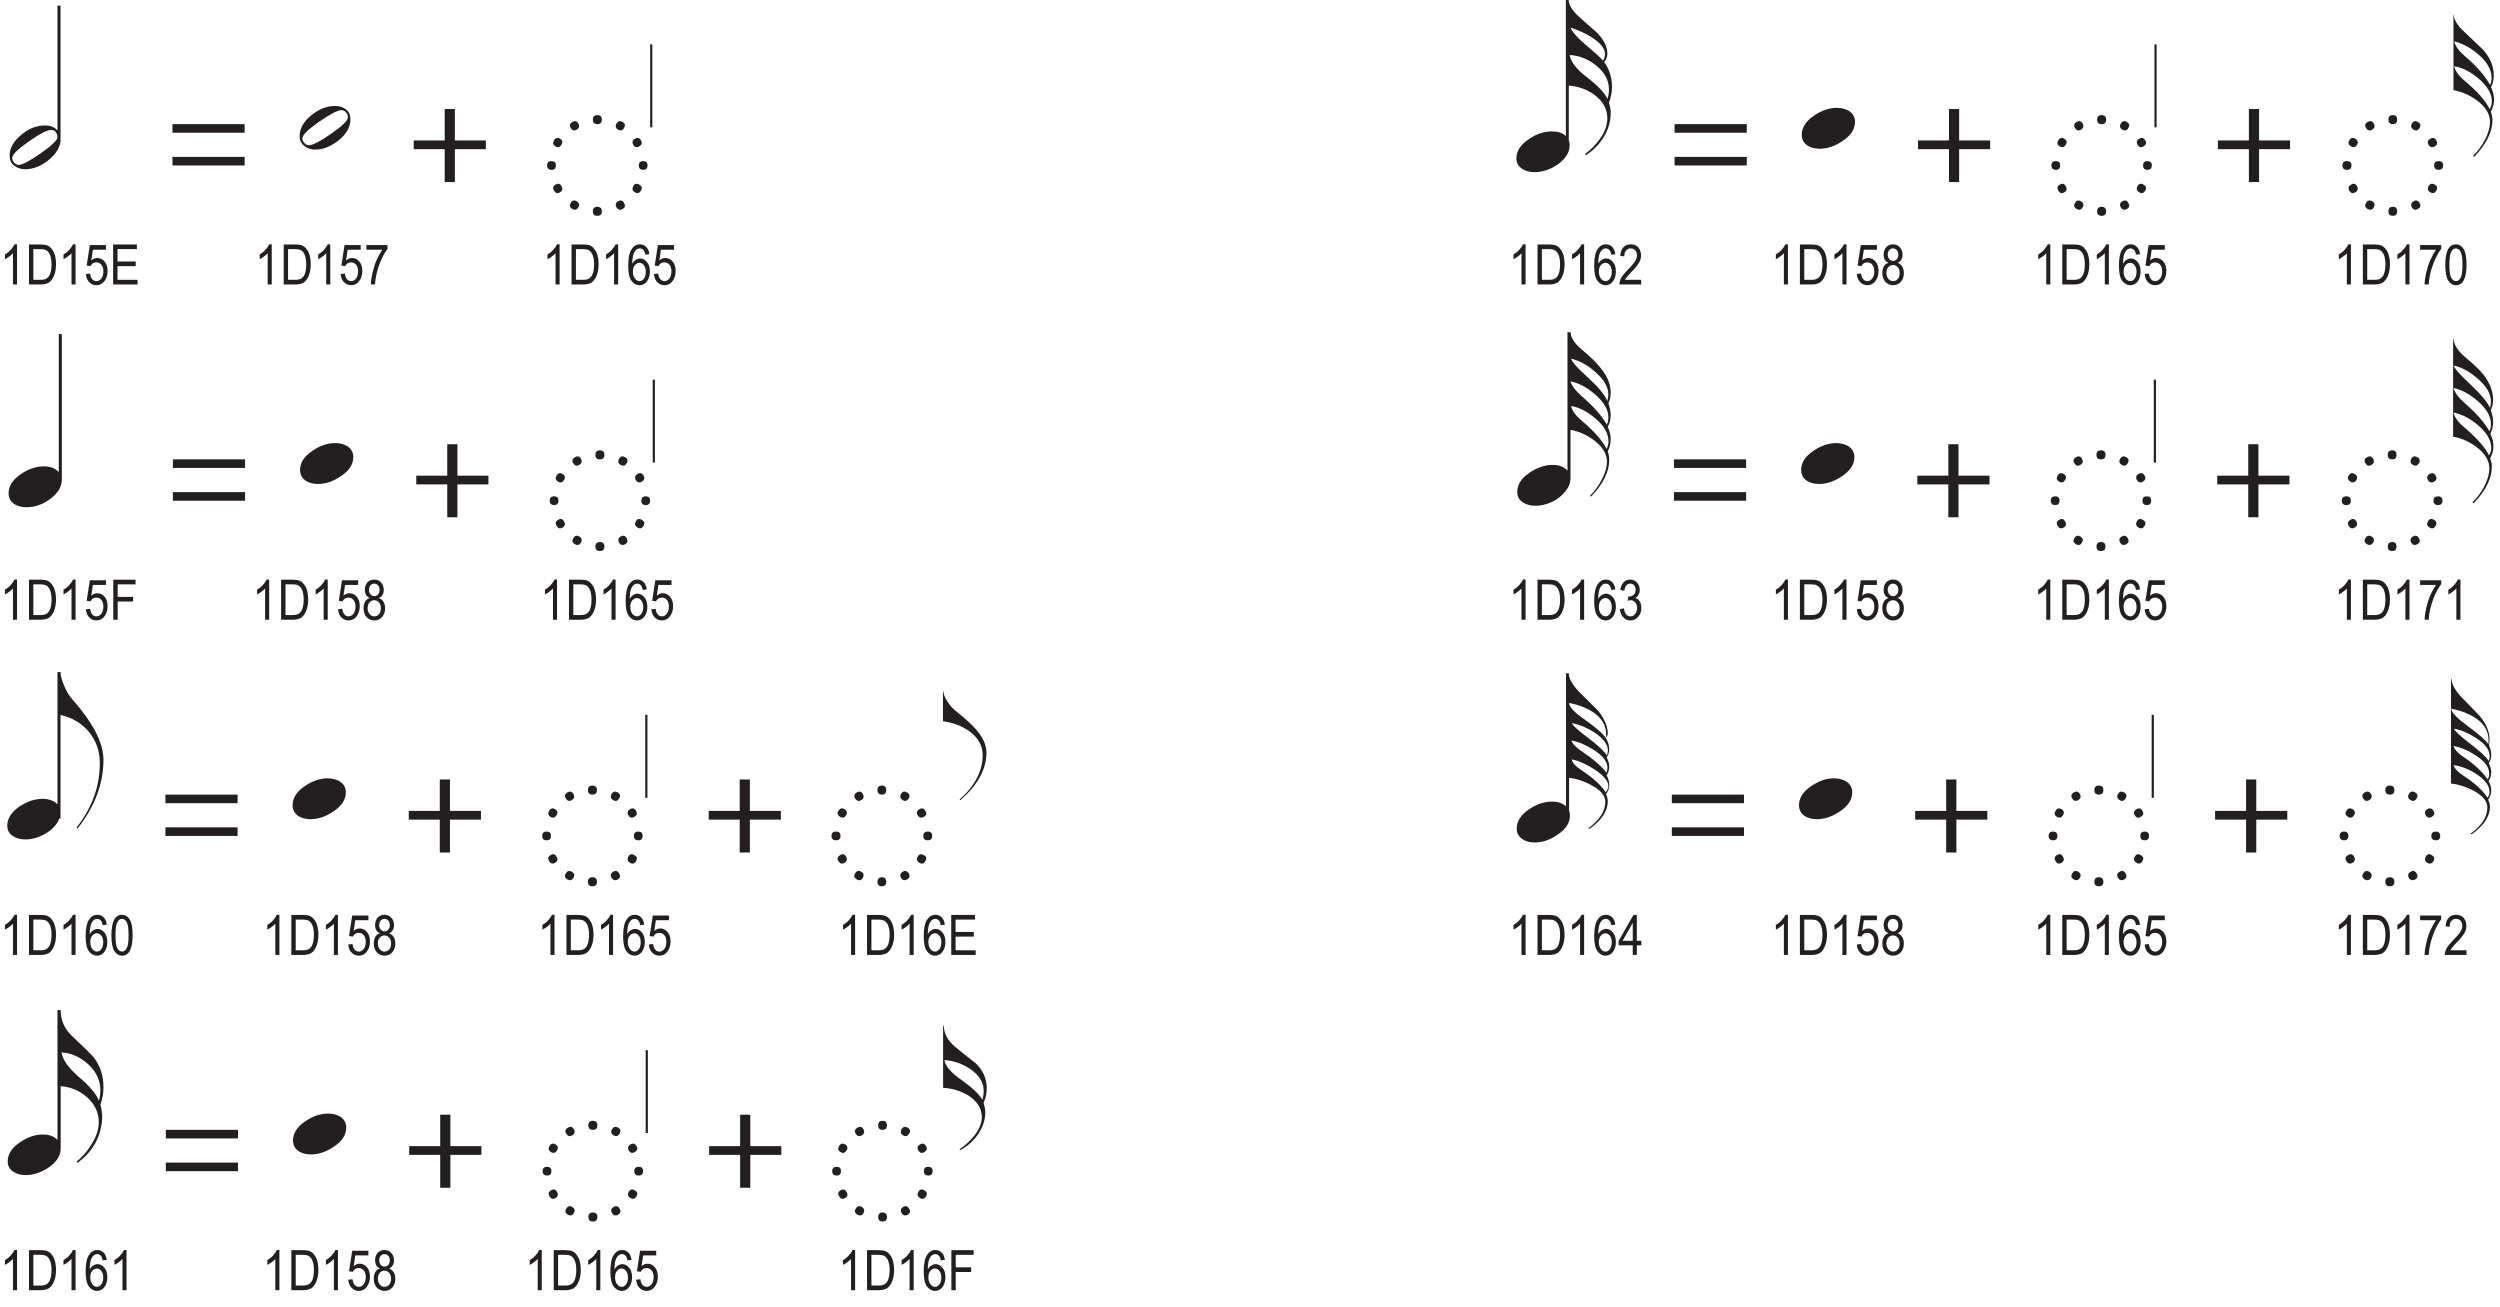 <?xml version="1.0" encoding="UTF-8" standalone="no"?>
<svg
   width="268.47pt"
   height="140.39pt"
   viewBox="0 0 268.47 140.39"
   version="1.2"
   id="svg76529"
   xmlns:xlink="http://www.w3.org/1999/xlink"
   xmlns="http://www.w3.org/2000/svg"
   xmlns:svg="http://www.w3.org/2000/svg">
  <defs
     id="defs75550">
    <g
       id="g75548">
      <symbol
         overflow="visible"
         id="glyph0-0">
        <path
           style="stroke:none;"
           d="M 10.047 0 L 10.047 -17.219 L 1.453 -17.219 L 1.453 0 Z M 2.875 -15.797 L 8.609 -15.797 L 8.609 -1.453 L 2.875 -1.453 Z M 2.875 -15.797 "
           id="path75440" />
      </symbol>
      <symbol
         overflow="visible"
         id="glyph0-1">
        <path
           style="stroke:none;"
           d="M 6.5 -18.938 L 6.172 -18.938 L 6.172 -5.531 C 5.875 -5.906 5.422 -6.078 4.797 -6.078 C 3.953 -6.078 3.125 -5.766 2.312 -5.094 C 1.469 -4.406 1.031 -3.656 1.031 -2.844 C 1.031 -2.359 1.188 -2.016 1.516 -1.766 C 1.844 -1.516 2.25 -1.375 2.703 -1.375 C 3.516 -1.375 4.312 -1.672 5.094 -2.266 C 5.906 -2.875 6.359 -3.562 6.5 -4.312 Z M 4.312 -3.047 C 3.172 -2.25 2.391 -1.844 2 -1.844 C 1.844 -1.844 1.672 -1.922 1.516 -2.094 C 1.375 -2.25 1.312 -2.406 1.312 -2.594 C 1.312 -2.938 1.906 -3.531 3.094 -4.359 C 4.266 -5.188 5.078 -5.594 5.484 -5.594 C 5.688 -5.594 5.875 -5.531 5.984 -5.375 C 6.109 -5.203 6.172 -5.031 6.156 -4.812 L 6.172 -4.781 C 6.109 -4.438 5.484 -3.859 4.312 -3.047 Z M 4.312 -3.047 "
           id="path75443" />
      </symbol>
      <symbol
         overflow="visible"
         id="glyph0-2">
        <path
           style="stroke:none;"
           d=""
           id="path75446" />
      </symbol>
      <symbol
         overflow="visible"
         id="glyph0-3">
        <path
           style="stroke:none;"
           d="M 5.906 -7.797 C 5.578 -8.062 5.188 -8.172 4.703 -8.172 C 3.859 -8.172 3.031 -7.844 2.219 -7.203 C 1.359 -6.516 0.922 -5.766 0.922 -4.938 C 0.922 -4.469 1.109 -4.109 1.453 -3.859 C 1.75 -3.609 2.141 -3.484 2.609 -3.484 C 3.469 -3.484 4.297 -3.828 5.141 -4.5 C 5.969 -5.172 6.375 -5.922 6.375 -6.719 C 6.375 -7.203 6.219 -7.547 5.906 -7.797 Z M 4.312 -5.188 C 3.125 -4.359 2.312 -3.953 1.906 -3.953 C 1.719 -3.953 1.562 -4.047 1.422 -4.203 C 1.281 -4.359 1.219 -4.516 1.219 -4.688 C 1.219 -5.047 1.812 -5.641 3 -6.469 C 4.203 -7.297 5 -7.719 5.422 -7.719 C 5.594 -7.719 5.766 -7.641 5.906 -7.484 C 6.031 -7.328 6.109 -7.156 6.109 -6.984 C 6.109 -6.609 5.516 -6.016 4.312 -5.188 Z M 4.312 -5.188 "
           id="path75449" />
      </symbol>
      <symbol
         overflow="visible"
         id="glyph0-4">
        <path
           style="stroke:none;"
           d="M 12.031 -14.781 L 11.797 -14.781 L 11.797 -5.875 L 12.031 -5.875 Z M 10.172 -4.656 C 9.891 -4.5 9.828 -4.266 9.984 -4 C 10.141 -3.734 10.359 -3.672 10.625 -3.828 C 10.906 -4 10.969 -4.203 10.812 -4.469 C 10.656 -4.75 10.438 -4.812 10.172 -4.656 Z M 8.844 -6.453 C 8.562 -6.609 8.359 -6.562 8.188 -6.297 C 8.031 -6.016 8.078 -5.781 8.359 -5.625 C 8.625 -5.469 8.844 -5.531 9 -5.812 C 9.156 -6.078 9.109 -6.297 8.844 -6.453 Z M 6.125 -7.188 C 5.812 -7.188 5.641 -7.031 5.641 -6.703 C 5.641 -6.375 5.812 -6.219 6.125 -6.219 C 6.453 -6.219 6.609 -6.375 6.609 -6.703 C 6.609 -7.031 6.453 -7.188 6.125 -7.188 Z M 11.062 -2.25 C 10.734 -2.25 10.578 -2.094 10.578 -1.797 C 10.578 -1.469 10.734 -1.312 11.062 -1.312 C 11.359 -1.312 11.516 -1.469 11.516 -1.797 C 11.516 -2.094 11.359 -2.25 11.062 -2.25 Z M 3.438 -6.453 C 3.172 -6.297 3.094 -6.078 3.266 -5.812 C 3.422 -5.531 3.625 -5.469 3.906 -5.625 C 4.172 -5.781 4.25 -6.016 4.078 -6.297 C 3.922 -6.562 3.719 -6.609 3.438 -6.453 Z M 10.625 0.281 C 10.359 0.109 10.141 0.156 9.984 0.438 C 9.828 0.719 9.891 0.938 10.172 1.109 C 10.438 1.266 10.656 1.188 10.812 0.922 C 10.969 0.641 10.906 0.438 10.625 0.281 Z M 8.359 2.062 C 8.078 2.219 8.031 2.453 8.188 2.734 C 8.359 2.984 8.562 3.047 8.844 2.891 C 9.109 2.734 9.156 2.531 9 2.25 C 8.844 1.969 8.625 1.906 8.359 2.062 Z M 2.109 -4.656 C 1.844 -4.812 1.625 -4.75 1.469 -4.469 C 1.312 -4.203 1.359 -4 1.625 -3.828 C 1.906 -3.672 2.109 -3.734 2.266 -4 C 2.438 -4.266 2.391 -4.5 2.109 -4.656 Z M 1.219 -2.25 C 0.891 -2.25 0.734 -2.094 0.734 -1.797 C 0.734 -1.469 0.891 -1.312 1.219 -1.312 C 1.516 -1.312 1.672 -1.469 1.672 -1.797 C 1.672 -2.094 1.516 -2.25 1.219 -2.25 Z M 6.125 2.656 C 5.812 2.656 5.641 2.828 5.641 3.141 C 5.641 3.469 5.812 3.625 6.125 3.625 C 6.453 3.625 6.609 3.469 6.609 3.141 C 6.609 2.828 6.453 2.656 6.125 2.656 Z M 1.625 0.281 C 1.359 0.438 1.312 0.641 1.469 0.922 C 1.625 1.188 1.844 1.266 2.109 1.109 C 2.391 0.938 2.438 0.719 2.266 0.438 C 2.109 0.156 1.906 0.109 1.625 0.281 Z M 3.906 2.062 C 3.625 1.906 3.422 1.969 3.266 2.25 C 3.094 2.531 3.172 2.734 3.438 2.891 C 3.719 3.047 3.922 2.984 4.078 2.734 C 4.25 2.453 4.172 2.219 3.906 2.062 Z M 3.906 2.062 "
           id="path75452" />
      </symbol>
      <symbol
         overflow="visible"
         id="glyph0-5">
        <path
           style="stroke:none;"
           d="M 6.641 -19.672 L 6.312 -19.672 L 6.312 -4.844 C 5.969 -5.25 5.422 -5.469 4.703 -5.469 C 3.875 -5.469 3.047 -5.188 2.25 -4.641 C 1.359 -4.047 0.922 -3.344 0.922 -2.578 C 0.922 -2.094 1.125 -1.703 1.531 -1.422 C 1.906 -1.188 2.344 -1.078 2.844 -1.078 C 3.719 -1.078 4.547 -1.359 5.328 -1.922 C 6.203 -2.547 6.641 -3.266 6.641 -4.078 Z M 6.641 -19.672 "
           id="path75455" />
      </symbol>
      <symbol
         overflow="visible"
         id="glyph0-6">
        <path
           style="stroke:none;"
           d="M 6.016 -7.625 C 5.641 -7.844 5.203 -7.969 4.688 -7.969 C 3.875 -7.969 3.047 -7.688 2.25 -7.141 C 1.359 -6.547 0.922 -5.859 0.922 -5.078 C 0.922 -4.594 1.125 -4.203 1.531 -3.922 C 1.875 -3.703 2.312 -3.578 2.844 -3.578 C 3.672 -3.578 4.5 -3.859 5.297 -4.406 C 6.203 -5 6.641 -5.688 6.641 -6.469 C 6.641 -6.953 6.422 -7.344 6.016 -7.625 Z M 6.016 -7.625 "
           id="path75458" />
      </symbol>
      <symbol
         overflow="visible"
         id="glyph0-7">
        <path
           style="stroke:none;"
           d="M 7.766 -16.453 C 7.453 -16.797 7.156 -17.266 6.906 -17.875 C 6.641 -18.484 6.5 -18.984 6.5 -19.391 L 6.172 -19.375 L 6.172 -5.172 C 5.828 -5.547 5.281 -5.766 4.562 -5.766 C 3.734 -5.766 2.922 -5.484 2.109 -4.953 C 1.219 -4.344 0.781 -3.656 0.781 -2.875 C 0.781 -2.391 0.984 -2 1.422 -1.75 C 1.766 -1.516 2.203 -1.406 2.734 -1.406 C 3.438 -1.406 4.172 -1.609 4.906 -2.047 C 5.641 -2.484 6.125 -3 6.375 -3.656 L 6.5 -3.656 L 6.5 -14.766 C 7.766 -14.484 8.766 -13.891 9.547 -12.953 C 10.328 -12 10.719 -10.875 10.719 -9.594 C 10.719 -7.109 9.891 -4.812 8.234 -2.703 L 8.328 -2.578 C 10.188 -4.938 11.109 -7.391 11.109 -9.969 C 11.109 -11.781 9.984 -13.938 7.766 -16.453 Z M 7.766 -16.453 "
           id="path75461" />
      </symbol>
      <symbol
         overflow="visible"
         id="glyph0-8">
        <path
           style="stroke:none;"
           d="M 15.891 -13.312 C 15.453 -13.812 14.719 -14.453 13.719 -15.266 C 13.422 -15.5 13.172 -15.797 12.922 -16.188 C 12.625 -16.625 12.484 -16.984 12.469 -17.312 L 12.422 -17.312 L 12.422 -14.094 L 12.438 -14.094 C 13.516 -13.953 14.453 -13.594 15.266 -13.016 C 16.203 -12.328 16.688 -11.469 16.688 -10.484 C 16.688 -8.766 15.859 -7.156 14.203 -5.688 L 14.297 -5.625 C 16.156 -7.25 17.094 -8.953 17.094 -10.734 C 17.094 -11.547 16.688 -12.422 15.891 -13.312 Z M 9.891 -4.656 C 9.625 -4.5 9.547 -4.266 9.703 -4 C 9.875 -3.734 10.094 -3.672 10.375 -3.828 C 10.656 -4 10.703 -4.203 10.531 -4.469 C 10.375 -4.75 10.172 -4.812 9.891 -4.656 Z M 8.562 -6.453 C 8.281 -6.609 8.078 -6.562 7.922 -6.297 C 7.766 -6.016 7.828 -5.781 8.109 -5.625 C 8.359 -5.469 8.578 -5.531 8.75 -5.812 C 8.906 -6.078 8.844 -6.297 8.562 -6.453 Z M 5.875 -7.188 C 5.547 -7.188 5.391 -7.031 5.391 -6.703 C 5.391 -6.375 5.547 -6.219 5.875 -6.219 C 6.172 -6.219 6.328 -6.375 6.328 -6.703 C 6.328 -7.031 6.172 -7.188 5.875 -7.188 Z M 10.781 -2.25 C 10.469 -2.25 10.312 -2.094 10.312 -1.797 C 10.312 -1.469 10.469 -1.312 10.781 -1.312 C 11.109 -1.312 11.266 -1.469 11.266 -1.797 C 11.266 -2.094 11.109 -2.25 10.781 -2.25 Z M 3.172 -6.453 C 2.891 -6.297 2.828 -6.078 2.984 -5.812 C 3.141 -5.531 3.375 -5.469 3.656 -5.625 C 3.922 -5.781 3.969 -6.016 3.812 -6.297 C 3.656 -6.562 3.438 -6.609 3.172 -6.453 Z M 10.375 0.281 C 10.094 0.109 9.875 0.156 9.703 0.438 C 9.547 0.719 9.625 0.938 9.891 1.109 C 10.172 1.266 10.375 1.188 10.531 0.922 C 10.703 0.641 10.656 0.438 10.375 0.281 Z M 8.109 2.062 C 7.828 2.219 7.766 2.453 7.922 2.734 C 8.078 2.984 8.281 3.047 8.562 2.891 C 8.844 2.734 8.906 2.531 8.75 2.25 C 8.578 1.969 8.359 1.906 8.109 2.062 Z M 1.844 -4.656 C 1.562 -4.812 1.359 -4.75 1.188 -4.469 C 1.031 -4.203 1.109 -4 1.375 -3.828 C 1.625 -3.672 1.859 -3.734 2.016 -4 C 2.188 -4.266 2.109 -4.5 1.844 -4.656 Z M 0.938 -2.25 C 0.625 -2.25 0.453 -2.094 0.453 -1.797 C 0.453 -1.469 0.625 -1.312 0.938 -1.312 C 1.266 -1.312 1.422 -1.469 1.422 -1.797 C 1.422 -2.094 1.266 -2.25 0.938 -2.25 Z M 5.875 2.656 C 5.547 2.656 5.391 2.828 5.391 3.141 C 5.391 3.469 5.547 3.625 5.875 3.625 C 6.172 3.625 6.328 3.469 6.328 3.141 C 6.328 2.828 6.172 2.656 5.875 2.656 Z M 1.375 0.281 C 1.109 0.438 1.031 0.641 1.188 0.922 C 1.359 1.188 1.562 1.266 1.844 1.109 C 2.109 0.938 2.188 0.719 2.016 0.438 C 1.859 0.156 1.625 0.109 1.375 0.281 Z M 3.656 2.062 C 3.375 1.906 3.141 1.969 2.984 2.25 C 2.828 2.531 2.891 2.734 3.172 2.891 C 3.438 3.047 3.656 2.984 3.812 2.734 C 3.969 2.453 3.922 2.219 3.656 2.062 Z M 3.656 2.062 "
           id="path75464" />
      </symbol>
      <symbol
         overflow="visible"
         id="glyph0-9">
        <path
           style="stroke:none;"
           d="M 10.078 -13.984 C 9.922 -14.203 9.109 -14.984 7.719 -16.312 C 6.906 -17.078 6.516 -18 6.516 -19.078 L 6.172 -19.078 L 6.172 -5.125 C 5.828 -5.516 5.297 -5.719 4.594 -5.719 C 3.781 -5.719 2.969 -5.438 2.156 -4.891 C 1.266 -4.297 0.828 -3.609 0.828 -2.828 C 0.828 -2.344 1.031 -1.953 1.469 -1.703 C 1.812 -1.469 2.25 -1.359 2.75 -1.359 C 3.578 -1.359 4.391 -1.625 5.188 -2.156 C 6.078 -2.75 6.516 -3.438 6.516 -4.219 L 6.516 -10.906 C 7.594 -10.828 8.531 -10.438 9.312 -9.75 C 10.172 -9 10.609 -8.078 10.609 -7.047 C 10.609 -6.297 10.359 -5.516 9.844 -4.688 C 9.406 -3.953 8.859 -3.328 8.219 -2.797 L 8.328 -2.688 C 9.141 -3.266 9.781 -3.969 10.266 -4.859 C 10.734 -5.766 10.969 -6.672 10.969 -7.672 C 10.969 -8.062 10.906 -8.469 10.781 -8.922 C 11 -9.531 11.109 -10.141 11.109 -10.812 C 11.109 -12.031 10.766 -13.078 10.078 -13.984 Z M 10.625 -9.344 C 10.359 -10.047 9.625 -10.922 8.406 -11.953 C 7.328 -12.906 6.719 -13.75 6.609 -14.531 C 7.641 -14.484 8.609 -14.047 9.484 -13.25 C 10.359 -12.438 10.781 -11.5 10.781 -10.469 C 10.781 -10.094 10.734 -9.734 10.625 -9.344 Z M 10.625 -9.344 "
           id="path75467" />
      </symbol>
      <symbol
         overflow="visible"
         id="glyph0-10">
        <path
           style="stroke:none;"
           d="M 15.891 -13.375 C 15.125 -13.953 14.391 -14.547 13.656 -15.156 C 12.859 -15.844 12.469 -16.594 12.469 -17.391 L 12.391 -17.391 L 12.391 -10.734 C 13.422 -10.672 14.328 -10.375 15.125 -9.891 C 16.062 -9.266 16.547 -8.516 16.547 -7.594 C 16.547 -6.984 16.297 -6.312 15.766 -5.625 C 15.312 -5.047 14.766 -4.547 14.141 -4.125 L 14.25 -4.047 C 15.031 -4.469 15.656 -5.047 16.141 -5.734 C 16.656 -6.5 16.922 -7.281 16.922 -8.109 C 16.922 -8.422 16.844 -8.766 16.734 -9.109 C 16.969 -9.625 17.078 -10.141 17.078 -10.672 C 17.078 -11.703 16.688 -12.594 15.891 -13.375 Z M 9.922 -4.656 C 9.641 -4.5 9.578 -4.266 9.734 -4 C 9.891 -3.734 10.094 -3.672 10.375 -3.828 C 10.656 -4 10.719 -4.203 10.562 -4.469 C 10.391 -4.75 10.188 -4.812 9.922 -4.656 Z M 8.578 -6.453 C 8.312 -6.609 8.109 -6.562 7.938 -6.297 C 7.781 -6.016 7.828 -5.781 8.109 -5.625 C 8.375 -5.469 8.578 -5.531 8.75 -5.812 C 8.906 -6.078 8.859 -6.297 8.578 -6.453 Z M 5.875 -7.188 C 5.578 -7.188 5.422 -7.031 5.422 -6.703 C 5.422 -6.375 5.578 -6.219 5.875 -6.219 C 6.203 -6.219 6.359 -6.375 6.359 -6.703 C 6.359 -7.031 6.203 -7.188 5.875 -7.188 Z M 10.812 -2.25 C 10.484 -2.25 10.328 -2.094 10.328 -1.797 C 10.328 -1.469 10.484 -1.312 10.812 -1.312 C 11.109 -1.312 11.266 -1.469 11.266 -1.797 C 11.266 -2.094 11.109 -2.25 10.812 -2.25 Z M 3.188 -6.453 C 2.922 -6.297 2.844 -6.078 3 -5.812 C 3.172 -5.531 3.375 -5.469 3.656 -5.625 C 3.922 -5.781 4 -6.016 3.828 -6.297 C 3.672 -6.562 3.469 -6.609 3.188 -6.453 Z M 10.375 0.281 C 10.094 0.109 9.891 0.156 9.734 0.438 C 9.578 0.719 9.641 0.938 9.922 1.109 C 10.188 1.266 10.391 1.188 10.562 0.922 C 10.719 0.641 10.656 0.438 10.375 0.281 Z M 8.109 2.062 C 7.828 2.219 7.781 2.453 7.938 2.734 C 8.109 2.984 8.312 3.047 8.578 2.891 C 8.859 2.734 8.906 2.531 8.75 2.25 C 8.578 1.969 8.375 1.906 8.109 2.062 Z M 1.859 -4.656 C 1.578 -4.812 1.375 -4.75 1.219 -4.469 C 1.062 -4.203 1.109 -4 1.375 -3.828 C 1.656 -3.672 1.859 -3.734 2.016 -4 C 2.188 -4.266 2.141 -4.5 1.859 -4.656 Z M 5.875 2.656 C 5.578 2.656 5.422 2.828 5.422 3.141 C 5.422 3.469 5.578 3.625 5.875 3.625 C 6.203 3.625 6.359 3.469 6.359 3.141 C 6.359 2.828 6.203 2.656 5.875 2.656 Z M 0.969 -2.25 C 0.641 -2.25 0.484 -2.094 0.484 -1.797 C 0.484 -1.469 0.641 -1.312 0.969 -1.312 C 1.266 -1.312 1.422 -1.469 1.422 -1.797 C 1.422 -2.094 1.266 -2.25 0.969 -2.25 Z M 1.375 0.281 C 1.109 0.438 1.062 0.641 1.219 0.922 C 1.375 1.188 1.578 1.266 1.859 1.109 C 2.141 0.938 2.188 0.719 2.016 0.438 C 1.859 0.156 1.656 0.109 1.375 0.281 Z M 3.656 2.062 C 3.375 1.906 3.172 1.969 3 2.25 C 2.844 2.531 2.922 2.734 3.188 2.891 C 3.469 3.047 3.672 2.984 3.828 2.734 C 4 2.453 3.922 2.219 3.656 2.062 Z M 16.594 -9.453 C 16.312 -10 15.562 -10.719 14.344 -11.594 C 13.25 -12.344 12.641 -13.062 12.531 -13.703 C 13.516 -13.656 14.438 -13.328 15.281 -12.766 C 16.281 -12.094 16.75 -11.297 16.75 -10.375 C 16.75 -10.078 16.703 -9.781 16.594 -9.453 Z M 16.594 -9.453 "
           id="path75470" />
      </symbol>
      <symbol
         overflow="visible"
         id="glyph0-11">
        <path
           style="stroke:none;"
           d="M 10.266 -12.906 C 10.484 -13.109 10.609 -13.406 10.609 -13.797 C 10.609 -14.531 10.234 -15.266 9.531 -16.016 C 8.859 -16.594 8.188 -17.188 7.531 -17.781 C 6.812 -18.453 6.453 -19.047 6.453 -19.562 L 6.156 -19.562 L 6.156 -4.938 C 5.812 -5.281 5.297 -5.438 4.641 -5.438 C 3.812 -5.438 2.984 -5.172 2.188 -4.609 C 1.281 -4.016 0.844 -3.328 0.844 -2.547 C 0.844 -2.062 1.062 -1.672 1.484 -1.406 C 1.844 -1.172 2.266 -1.062 2.797 -1.062 C 3.609 -1.062 4.438 -1.328 5.234 -1.859 C 6.125 -2.484 6.562 -3.172 6.562 -3.953 C 6.562 -4.125 6.547 -4.312 6.469 -4.469 L 6.469 -10.359 C 7.5 -10.281 8.453 -9.938 9.25 -9.344 C 10.141 -8.672 10.609 -7.828 10.609 -6.844 C 10.609 -6.156 10.359 -5.422 9.828 -4.656 C 9.359 -4 8.812 -3.438 8.188 -2.984 L 8.312 -2.891 C 9.109 -3.391 9.75 -4.062 10.234 -4.859 C 10.719 -5.672 10.969 -6.5 10.969 -7.391 C 10.969 -7.766 10.906 -8.141 10.781 -8.531 C 11 -9.094 11.109 -9.656 11.109 -10.266 C 11.109 -11.219 10.828 -12.094 10.266 -12.906 Z M 10.141 -13.031 C 9.922 -13.328 9.266 -13.906 8.234 -14.781 C 7.391 -15.5 6.859 -16.094 6.656 -16.594 C 7.5 -16.312 8.266 -15.969 8.922 -15.547 C 9.875 -14.938 10.359 -14.344 10.359 -13.719 C 10.359 -13.5 10.281 -13.266 10.141 -13.031 Z M 10.625 -8.922 C 10.359 -9.547 9.594 -10.359 8.359 -11.297 C 7.281 -12.141 6.672 -12.922 6.562 -13.641 C 7.578 -13.594 8.516 -13.219 9.391 -12.531 C 10.328 -11.781 10.781 -10.922 10.781 -9.938 C 10.781 -9.594 10.734 -9.266 10.625 -8.922 Z M 10.625 -8.922 "
           id="path75473" />
      </symbol>
      <symbol
         overflow="visible"
         id="glyph0-12">
        <path
           style="stroke:none;"
           d="M 16.594 -10.188 C 16.797 -10.578 16.891 -11 16.891 -11.438 C 16.891 -12.375 16.531 -13.297 15.797 -14.156 C 15.719 -14.25 15.031 -14.891 13.75 -16.109 C 12.984 -16.797 12.625 -17.422 12.594 -17.953 L 12.562 -17.953 L 12.562 -9.875 C 13.453 -9.703 14.297 -9.344 15.109 -8.75 C 16.016 -8.062 16.484 -7.297 16.484 -6.5 C 16.484 -5.875 16.297 -5.203 15.922 -4.5 C 15.578 -3.859 15.172 -3.312 14.672 -2.828 L 14.781 -2.703 C 16.094 -4.062 16.75 -5.391 16.75 -6.656 C 16.75 -6.938 16.688 -7.234 16.578 -7.578 C 16.797 -7.969 16.922 -8.375 16.922 -8.859 C 16.922 -9.297 16.797 -9.75 16.594 -10.188 Z M 10.078 -4.656 C 9.797 -4.5 9.734 -4.266 9.891 -4 C 10.047 -3.734 10.281 -3.672 10.562 -3.828 C 10.828 -4 10.875 -4.203 10.719 -4.469 C 10.562 -4.75 10.359 -4.812 10.078 -4.656 Z M 8.75 -6.453 C 8.469 -6.609 8.266 -6.562 8.109 -6.297 C 7.938 -6.016 8.016 -5.781 8.281 -5.625 C 8.531 -5.469 8.766 -5.531 8.922 -5.812 C 9.094 -6.078 9.016 -6.297 8.75 -6.453 Z M 6.062 -7.188 C 5.734 -7.188 5.578 -7.031 5.578 -6.703 C 5.578 -6.375 5.734 -6.219 6.062 -6.219 C 6.359 -6.219 6.516 -6.375 6.516 -6.703 C 6.516 -7.031 6.359 -7.188 6.062 -7.188 Z M 10.969 -2.25 C 10.656 -2.25 10.484 -2.094 10.484 -1.797 C 10.484 -1.469 10.656 -1.312 10.969 -1.312 C 11.297 -1.312 11.453 -1.469 11.453 -1.797 C 11.453 -2.094 11.297 -2.25 10.969 -2.25 Z M 3.344 -6.453 C 3.078 -6.297 3 -6.078 3.172 -5.812 C 3.328 -5.531 3.562 -5.469 3.828 -5.625 C 4.109 -5.781 4.156 -6.016 4 -6.297 C 3.828 -6.562 3.625 -6.609 3.344 -6.453 Z M 10.562 0.281 C 10.281 0.109 10.047 0.156 9.891 0.438 C 9.734 0.719 9.797 0.938 10.078 1.109 C 10.359 1.266 10.562 1.188 10.719 0.922 C 10.875 0.641 10.828 0.438 10.562 0.281 Z M 8.281 2.062 C 8.016 2.219 7.938 2.453 8.109 2.734 C 8.266 2.984 8.469 3.047 8.75 2.891 C 9.016 2.734 9.094 2.531 8.922 2.25 C 8.766 1.969 8.531 1.906 8.281 2.062 Z M 2.016 -4.656 C 1.75 -4.812 1.531 -4.75 1.375 -4.469 C 1.219 -4.203 1.281 -4 1.562 -3.828 C 1.812 -3.672 2.047 -3.734 2.203 -4 C 2.359 -4.266 2.297 -4.5 2.016 -4.656 Z M 6.062 2.656 C 5.734 2.656 5.578 2.828 5.578 3.141 C 5.578 3.469 5.734 3.625 6.062 3.625 C 6.359 3.625 6.516 3.469 6.516 3.141 C 6.516 2.828 6.359 2.656 6.062 2.656 Z M 1.125 -2.25 C 0.797 -2.25 0.641 -2.094 0.641 -1.797 C 0.641 -1.469 0.797 -1.312 1.125 -1.312 C 1.453 -1.312 1.609 -1.469 1.609 -1.797 C 1.609 -2.094 1.453 -2.25 1.125 -2.25 Z M 1.562 0.281 C 1.281 0.438 1.219 0.641 1.375 0.922 C 1.531 1.188 1.75 1.266 2.016 1.109 C 2.297 0.938 2.359 0.719 2.203 0.438 C 2.047 0.156 1.812 0.109 1.562 0.281 Z M 3.828 2.062 C 3.562 1.906 3.328 1.969 3.172 2.25 C 3 2.531 3.078 2.734 3.344 2.891 C 3.625 3.047 3.828 2.984 4 2.734 C 4.156 2.453 4.109 2.219 3.828 2.062 Z M 16.5 -10.422 C 15.922 -11.438 15.031 -12.469 13.812 -13.5 C 13.156 -14.062 12.766 -14.594 12.641 -15.109 C 13.516 -14.891 14.391 -14.438 15.234 -13.703 C 16.188 -12.875 16.656 -12.047 16.656 -11.219 C 16.656 -10.969 16.625 -10.719 16.5 -10.422 Z M 16.453 -7.828 C 16.016 -8.719 15.125 -9.734 13.812 -10.828 C 13.125 -11.406 12.734 -11.953 12.641 -12.438 C 13.547 -12.281 14.422 -11.828 15.266 -11.109 C 16.203 -10.312 16.688 -9.484 16.688 -8.625 C 16.688 -8.406 16.625 -8.125 16.453 -7.828 Z M 16.453 -7.828 "
           id="path75476" />
      </symbol>
      <symbol
         overflow="visible"
         id="glyph0-13">
        <path
           style="stroke:none;"
           d="M 10.656 -9.703 C 10.859 -10.094 10.969 -10.516 10.969 -10.953 C 10.969 -11.359 10.875 -11.797 10.719 -12.234 C 10.875 -12.578 10.969 -12.969 10.969 -13.359 C 10.969 -14.25 10.625 -15.125 9.938 -15.969 C 9.547 -16.5 8.859 -17.188 7.875 -18 C 7.094 -18.656 6.672 -19.297 6.656 -19.875 L 6.328 -19.875 L 6.328 -5 C 5.984 -5.422 5.438 -5.625 4.734 -5.625 C 3.906 -5.625 3.078 -5.344 2.266 -4.797 C 1.375 -4.203 0.938 -3.516 0.938 -2.734 C 0.938 -2.219 1.141 -1.844 1.578 -1.578 C 1.922 -1.359 2.359 -1.234 2.891 -1.234 C 3.469 -1.234 4.047 -1.375 4.609 -1.625 C 5.188 -1.875 5.641 -2.25 6.016 -2.688 C 6.453 -3.172 6.656 -3.703 6.656 -4.25 L 6.656 -9.391 C 7.547 -9.234 8.375 -8.859 9.188 -8.266 C 10.094 -7.578 10.562 -6.812 10.562 -6.016 C 10.562 -5.391 10.375 -4.703 9.984 -4 C 9.641 -3.344 9.234 -2.797 8.75 -2.312 L 8.859 -2.219 C 10.172 -3.578 10.812 -4.906 10.812 -6.172 C 10.812 -6.453 10.766 -6.75 10.656 -7.094 C 10.859 -7.484 10.969 -7.891 10.969 -8.375 C 10.969 -8.812 10.859 -9.266 10.656 -9.703 Z M 10.609 -12.484 C 10.312 -13.203 9.578 -14.047 8.453 -15.078 C 7.375 -16.047 6.797 -16.688 6.719 -17.031 C 7.594 -16.828 8.453 -16.359 9.297 -15.625 C 10.234 -14.812 10.719 -13.984 10.719 -13.172 C 10.719 -12.969 10.672 -12.734 10.609 -12.484 Z M 10.562 -9.938 C 9.969 -10.969 9.047 -11.984 7.844 -13.016 C 7.188 -13.594 6.797 -14.109 6.656 -14.594 C 7.531 -14.422 8.422 -13.953 9.266 -13.219 C 10.234 -12.391 10.719 -11.562 10.719 -10.734 C 10.719 -10.484 10.672 -10.234 10.562 -9.938 Z M 10.531 -7.344 C 10.078 -8.234 9.188 -9.25 7.875 -10.359 C 7.203 -10.922 6.812 -11.469 6.719 -11.953 C 7.625 -11.797 8.469 -11.344 9.312 -10.625 C 10.266 -9.828 10.734 -9 10.734 -8.141 C 10.734 -7.922 10.672 -7.641 10.531 -7.344 Z M 10.531 -7.344 "
           id="path75479" />
      </symbol>
      <symbol
         overflow="visible"
         id="glyph0-14">
        <path
           style="stroke:none;"
           d="M 16.594 -8.969 C 16.797 -9.359 16.891 -9.781 16.891 -10.219 C 16.891 -10.625 16.797 -11.062 16.641 -11.5 C 16.797 -11.844 16.891 -12.234 16.891 -12.625 C 16.891 -13.516 16.547 -14.391 15.891 -15.266 C 15.5 -15.766 14.812 -16.438 13.812 -17.266 C 13.062 -17.922 12.672 -18.547 12.641 -19.172 L 12.594 -19.172 L 12.594 -8.656 C 13.5 -8.5 14.328 -8.125 15.125 -7.531 C 16.016 -6.844 16.484 -6.078 16.484 -5.281 C 16.484 -4.656 16.297 -4 15.922 -3.281 C 15.578 -2.641 15.172 -2.094 14.672 -1.609 L 14.781 -1.484 C 16.094 -2.844 16.75 -4.172 16.75 -5.438 C 16.75 -5.719 16.688 -6.016 16.578 -6.359 C 16.797 -6.75 16.922 -7.156 16.922 -7.641 C 16.922 -8.109 16.797 -8.531 16.594 -8.969 Z M 10.078 -4.656 C 9.797 -4.5 9.734 -4.266 9.891 -4 C 10.047 -3.734 10.281 -3.672 10.562 -3.828 C 10.828 -4 10.875 -4.203 10.719 -4.469 C 10.562 -4.75 10.359 -4.812 10.078 -4.656 Z M 8.75 -6.453 C 8.469 -6.609 8.266 -6.562 8.109 -6.297 C 7.938 -6.016 8.016 -5.781 8.281 -5.625 C 8.531 -5.469 8.766 -5.531 8.922 -5.812 C 9.094 -6.078 9.016 -6.297 8.75 -6.453 Z M 6.062 -7.188 C 5.734 -7.188 5.578 -7.031 5.578 -6.703 C 5.578 -6.375 5.734 -6.219 6.062 -6.219 C 6.359 -6.219 6.516 -6.375 6.516 -6.703 C 6.516 -7.031 6.359 -7.188 6.062 -7.188 Z M 10.969 -2.25 C 10.656 -2.25 10.484 -2.094 10.484 -1.797 C 10.484 -1.469 10.656 -1.312 10.969 -1.312 C 11.297 -1.312 11.453 -1.469 11.453 -1.797 C 11.453 -2.094 11.297 -2.25 10.969 -2.25 Z M 3.344 -6.453 C 3.078 -6.297 3 -6.078 3.172 -5.812 C 3.328 -5.531 3.562 -5.469 3.828 -5.625 C 4.109 -5.781 4.156 -6.016 4 -6.297 C 3.828 -6.562 3.625 -6.609 3.344 -6.453 Z M 10.562 0.281 C 10.281 0.109 10.047 0.156 9.891 0.438 C 9.734 0.719 9.797 0.938 10.078 1.109 C 10.359 1.266 10.562 1.188 10.719 0.922 C 10.875 0.641 10.828 0.438 10.562 0.281 Z M 8.281 2.062 C 8.016 2.219 7.938 2.453 8.109 2.734 C 8.266 2.984 8.469 3.047 8.75 2.891 C 9.016 2.734 9.094 2.531 8.922 2.25 C 8.766 1.969 8.531 1.906 8.281 2.062 Z M 2.016 -4.656 C 1.75 -4.812 1.531 -4.75 1.375 -4.469 C 1.219 -4.203 1.281 -4 1.562 -3.828 C 1.812 -3.672 2.047 -3.734 2.203 -4 C 2.359 -4.266 2.297 -4.5 2.016 -4.656 Z M 6.062 2.656 C 5.734 2.656 5.578 2.828 5.578 3.141 C 5.578 3.469 5.734 3.625 6.062 3.625 C 6.359 3.625 6.516 3.469 6.516 3.141 C 6.516 2.828 6.359 2.656 6.062 2.656 Z M 1.125 -2.25 C 0.797 -2.25 0.641 -2.094 0.641 -1.797 C 0.641 -1.469 0.797 -1.312 1.125 -1.312 C 1.453 -1.312 1.609 -1.469 1.609 -1.797 C 1.609 -2.094 1.453 -2.25 1.125 -2.25 Z M 1.562 0.281 C 1.281 0.438 1.219 0.641 1.375 0.922 C 1.531 1.188 1.75 1.266 2.016 1.109 C 2.297 0.938 2.359 0.719 2.203 0.438 C 2.047 0.156 1.812 0.109 1.562 0.281 Z M 3.828 2.062 C 3.562 1.906 3.328 1.969 3.172 2.25 C 3 2.531 3.078 2.734 3.344 2.891 C 3.625 3.047 3.828 2.984 4 2.734 C 4.156 2.453 4.109 2.219 3.828 2.062 Z M 16.547 -11.75 C 16.281 -12.375 15.562 -13.219 14.422 -14.297 C 13.328 -15.312 12.734 -15.969 12.672 -16.297 C 13.547 -16.094 14.391 -15.625 15.234 -14.891 C 16.188 -14.062 16.656 -13.25 16.656 -12.438 C 16.656 -12.234 16.625 -12 16.547 -11.75 Z M 16.5 -9.234 C 15.922 -10.219 15.031 -11.25 13.812 -12.281 C 13.156 -12.859 12.766 -13.406 12.641 -13.891 C 13.516 -13.688 14.391 -13.219 15.234 -12.484 C 16.188 -11.656 16.656 -10.828 16.656 -10.031 C 16.656 -9.781 16.625 -9.5 16.5 -9.234 Z M 16.453 -6.641 C 16.016 -7.531 15.125 -8.516 13.812 -9.641 C 13.125 -10.219 12.734 -10.766 12.641 -11.25 C 13.547 -11.062 14.422 -10.609 15.266 -9.891 C 16.203 -9.094 16.688 -8.281 16.688 -7.438 C 16.688 -7.188 16.625 -6.938 16.453 -6.641 Z M 16.453 -6.641 "
           id="path75482" />
      </symbol>
      <symbol
         overflow="visible"
         id="glyph0-15">
        <path
           style="stroke:none;"
           d="M 10.562 -10.422 C 10.281 -10.875 9.594 -11.516 8.5 -12.344 C 7.453 -13.125 6.891 -13.641 6.797 -13.891 C 7.594 -13.75 8.406 -13.422 9.203 -12.906 C 10.188 -12.25 10.672 -11.594 10.672 -10.922 C 10.672 -10.766 10.625 -10.609 10.562 -10.422 Z M 10.531 -8.562 C 9.969 -9.297 9.094 -10.047 7.938 -10.812 C 7.281 -11.25 6.891 -11.641 6.75 -12.031 C 7.531 -11.891 8.328 -11.547 9.156 -11.016 C 10.141 -10.391 10.625 -9.734 10.625 -9.062 C 10.625 -9.094 10.609 -8.906 10.531 -8.562 Z M 10.438 -6.469 C 9.922 -7.25 9.062 -8.016 7.938 -8.766 C 7.25 -9.203 6.859 -9.625 6.766 -10 C 7.438 -9.891 8.234 -9.547 9.156 -8.969 C 10.188 -8.312 10.719 -7.688 10.719 -7.109 C 10.719 -6.906 10.625 -6.703 10.438 -6.469 Z M 10.484 -12.344 L 10.438 -12.297 C 10.188 -12.734 9.438 -13.375 8.172 -14.281 C 7.094 -15.031 6.516 -15.625 6.5 -16.062 C 6.906 -15.969 7.203 -15.906 7.406 -15.844 C 9.453 -15.188 10.484 -14.109 10.484 -12.641 C 10.484 -12.578 10.484 -12.484 10.484 -12.344 Z M 10.531 -8.281 C 10.719 -8.562 10.812 -8.891 10.812 -9.234 C 10.812 -9.531 10.719 -9.875 10.531 -10.219 C 10.719 -10.469 10.812 -10.766 10.812 -11.094 C 10.812 -11.469 10.703 -11.859 10.469 -12.25 L 10.484 -12.344 C 10.609 -12.516 10.656 -12.641 10.656 -12.766 C 10.656 -13.562 10.281 -14.422 9.578 -15.266 C 8.906 -15.922 8.234 -16.625 7.547 -17.281 C 6.844 -18.047 6.469 -18.688 6.469 -19.25 L 6.172 -19.25 L 6.172 -4.953 C 5.812 -5.297 5.297 -5.469 4.656 -5.469 C 3.828 -5.469 3 -5.188 2.203 -4.641 C 1.312 -4.047 0.875 -3.344 0.875 -2.578 C 0.875 -2.094 1.078 -1.703 1.516 -1.422 C 1.859 -1.188 2.297 -1.078 2.828 -1.078 C 3.656 -1.078 4.453 -1.359 5.25 -1.906 C 6.156 -2.5 6.594 -3.188 6.594 -3.969 C 6.594 -4.172 6.562 -4.344 6.5 -4.5 L 6.5 -8.031 C 7.297 -7.922 8.109 -7.672 8.891 -7.234 C 9.891 -6.703 10.391 -6.109 10.391 -5.438 C 10.391 -4.453 9.797 -3.516 8.578 -2.609 L 8.703 -2.547 C 10 -3.469 10.656 -4.453 10.656 -5.531 C 10.656 -5.766 10.578 -6.016 10.469 -6.266 C 10.703 -6.562 10.812 -6.891 10.812 -7.25 C 10.812 -7.625 10.719 -7.969 10.531 -8.281 Z M 10.531 -8.281 "
           id="path75485" />
      </symbol>
      <symbol
         overflow="visible"
         id="glyph0-16">
        <path
           style="stroke:none;"
           d="M 16.625 -7.672 C 16.828 -7.969 16.922 -8.266 16.922 -8.609 C 16.922 -8.922 16.828 -9.25 16.656 -9.594 C 16.828 -9.875 16.922 -10.172 16.922 -10.469 C 16.922 -10.812 16.844 -11.156 16.688 -11.469 C 16.703 -11.781 16.734 -12 16.734 -12.172 C 16.734 -12.969 16.391 -13.812 15.672 -14.672 C 15.031 -15.328 14.391 -16.016 13.719 -16.688 C 13.016 -17.438 12.672 -18.094 12.641 -18.656 L 12.594 -18.656 L 12.594 -7.406 C 13.406 -7.328 14.203 -7.062 15.016 -6.641 C 16 -6.109 16.5 -5.516 16.5 -4.844 C 16.5 -3.828 15.906 -2.891 14.688 -2.016 L 14.812 -1.953 C 16.109 -2.875 16.781 -3.859 16.781 -4.938 C 16.781 -5.172 16.703 -5.422 16.578 -5.672 C 16.797 -5.969 16.922 -6.297 16.922 -6.656 C 16.922 -7 16.828 -7.328 16.625 -7.672 Z M 10.047 -4.656 C 9.797 -4.5 9.734 -4.266 9.891 -4 C 10.047 -3.734 10.266 -3.672 10.531 -3.828 C 10.812 -4 10.875 -4.203 10.719 -4.469 C 10.562 -4.75 10.328 -4.812 10.047 -4.656 Z M 8.75 -6.453 C 8.469 -6.609 8.234 -6.562 8.078 -6.297 C 7.922 -6.016 7.984 -5.781 8.266 -5.625 C 8.531 -5.469 8.75 -5.531 8.906 -5.812 C 9.062 -6.078 9.016 -6.297 8.75 -6.453 Z M 6.031 -7.188 C 5.719 -7.188 5.547 -7.031 5.547 -6.703 C 5.547 -6.375 5.719 -6.219 6.031 -6.219 C 6.359 -6.219 6.516 -6.375 6.516 -6.703 C 6.516 -7.031 6.359 -7.188 6.031 -7.188 Z M 10.969 -2.25 C 10.656 -2.25 10.484 -2.094 10.484 -1.797 C 10.484 -1.469 10.656 -1.312 10.969 -1.312 C 11.266 -1.312 11.438 -1.469 11.438 -1.797 C 11.438 -2.094 11.266 -2.25 10.969 -2.25 Z M 3.328 -6.453 C 3.078 -6.297 3 -6.078 3.172 -5.812 C 3.328 -5.531 3.531 -5.469 3.812 -5.625 C 4.078 -5.781 4.156 -6.016 4 -6.297 C 3.828 -6.562 3.609 -6.609 3.328 -6.453 Z M 10.531 0.281 C 10.266 0.109 10.047 0.156 9.891 0.438 C 9.734 0.719 9.797 0.938 10.047 1.109 C 10.328 1.266 10.562 1.188 10.719 0.922 C 10.875 0.641 10.812 0.438 10.531 0.281 Z M 8.266 2.062 C 7.984 2.219 7.922 2.453 8.078 2.734 C 8.234 2.984 8.469 3.047 8.75 2.891 C 9.016 2.734 9.062 2.531 8.906 2.25 C 8.75 1.969 8.531 1.906 8.266 2.062 Z M 2.016 -4.656 C 1.75 -4.812 1.516 -4.75 1.359 -4.469 C 1.188 -4.203 1.266 -4 1.531 -3.828 C 1.812 -3.672 2.016 -3.734 2.188 -4 C 2.344 -4.266 2.297 -4.5 2.016 -4.656 Z M 1.125 -2.25 C 0.797 -2.25 0.641 -2.094 0.641 -1.797 C 0.641 -1.469 0.797 -1.312 1.125 -1.312 C 1.422 -1.312 1.578 -1.469 1.578 -1.797 C 1.578 -2.094 1.422 -2.25 1.125 -2.25 Z M 6.031 2.656 C 5.719 2.656 5.547 2.828 5.547 3.141 C 5.547 3.469 5.719 3.625 6.031 3.625 C 6.359 3.625 6.516 3.469 6.516 3.141 C 6.516 2.828 6.359 2.656 6.031 2.656 Z M 1.531 0.281 C 1.266 0.438 1.188 0.641 1.359 0.922 C 1.516 1.188 1.75 1.266 2.016 1.109 C 2.297 0.938 2.344 0.719 2.188 0.438 C 2.016 0.156 1.812 0.109 1.531 0.281 Z M 3.812 2.062 C 3.531 1.906 3.328 1.969 3.172 2.25 C 3 2.531 3.078 2.734 3.328 2.891 C 3.609 3.047 3.828 2.984 4 2.734 C 4.156 2.453 4.078 2.219 3.812 2.062 Z M 16.625 -11.609 C 16.391 -12 15.625 -12.672 14.375 -13.594 C 13.25 -14.422 12.641 -15.031 12.625 -15.453 C 13.031 -15.359 13.328 -15.281 13.547 -15.219 C 15.625 -14.547 16.641 -13.469 16.625 -12.031 Z M 16.641 -9.828 C 16.391 -10.266 15.703 -10.875 14.594 -11.734 C 13.562 -12.531 13.016 -13.031 12.922 -13.297 C 13.703 -13.156 14.5 -12.812 15.312 -12.281 C 16.281 -11.656 16.75 -11 16.75 -10.328 C 16.75 -10.172 16.703 -10 16.641 -9.828 Z M 16.547 -7.844 C 15.891 -8.75 15.031 -9.531 14.047 -10.188 C 13.375 -10.625 12.984 -11.047 12.859 -11.438 C 13.656 -11.297 14.453 -10.953 15.266 -10.422 C 16.234 -9.797 16.703 -9.141 16.703 -8.469 C 16.703 -8.266 16.656 -8.062 16.547 -7.844 Z M 16.531 -5.875 C 16 -6.672 15.172 -7.438 14.047 -8.172 C 13.359 -8.609 12.969 -9.016 12.875 -9.391 C 13.688 -9.266 14.484 -8.969 15.281 -8.453 C 16.25 -7.828 16.734 -7.188 16.734 -6.5 C 16.734 -6.297 16.656 -6.078 16.531 -5.875 Z M 16.531 -5.875 "
           id="path75488" />
      </symbol>
      <symbol
         overflow="visible"
         id="glyph1-0">
        <path
           style="stroke:none;"
           d="M 7.016 0 L 7.016 -12 L 1.016 -12 L 1.016 0 Z M 2 -11.016 L 6 -11.016 L 6 -1.016 L 2 -1.016 Z M 2 -11.016 "
           id="path75491" />
      </symbol>
      <symbol
         overflow="visible"
         id="glyph1-1">
        <path
           style="stroke:none;"
           d="M 8.438 -6.219 L 0.688 -6.219 L 0.688 -5.297 L 8.438 -5.297 Z M 8.438 -2.703 L 0.688 -2.703 L 0.688 -1.781 L 8.438 -1.781 Z M 8.438 -2.703 "
           id="path75494" />
      </symbol>
      <symbol
         overflow="visible"
         id="glyph1-2">
        <path
           style="stroke:none;"
           d="M 8.438 -4.469 L 5.109 -4.469 L 5.109 -7.844 L 4.016 -7.844 L 4.016 -4.469 L 0.688 -4.469 L 0.688 -3.531 L 4.016 -3.531 L 4.016 0 L 5.109 0 L 5.109 -3.531 L 8.438 -3.531 Z M 8.438 -4.469 "
           id="path75497" />
      </symbol>
      <symbol
         overflow="visible"
         id="glyph2-0">
        <path
           style="stroke:none;"
           d="M 8.375 0 L 8.375 -14.344 L 1.203 -14.344 L 1.203 0 Z M 2.391 -13.156 L 7.172 -13.156 L 7.172 -1.203 L 2.391 -1.203 Z M 2.391 -13.156 "
           id="path75500" />
      </symbol>
      <symbol
         overflow="visible"
         id="glyph2-1">
        <path
           style="stroke:none;"
           d=""
           id="path75503" />
      </symbol>
      <symbol
         overflow="visible"
         id="glyph3-0">
        <path
           style="stroke:none;"
           d="M 1.266 0 L 1.266 -3.75 L 0.125 -3.75 L 0.125 0 Z M 0.266 -3.625 L 1.141 -3.625 L 1.141 -0.156 L 0.266 -0.156 Z M 0.266 -3.625 "
           id="path75506" />
      </symbol>
      <symbol
         overflow="visible"
         id="glyph3-1">
        <path
           style="stroke:none;"
           d="M 1.828 -4.312 L 1.547 -4.312 C 1.469 -4.125 1.344 -3.938 1.156 -3.734 C 0.984 -3.531 0.766 -3.359 0.531 -3.234 L 0.531 -2.719 C 0.672 -2.781 0.828 -2.875 0.984 -3 C 1.156 -3.125 1.297 -3.234 1.391 -3.359 L 1.391 0 L 1.828 0 Z M 1.828 -4.312 "
           id="path75509" />
      </symbol>
      <symbol
         overflow="visible"
         id="glyph3-2">
        <path
           style="stroke:none;"
           d="M 1.641 0 C 2 0 2.297 -0.078 2.516 -0.203 C 2.734 -0.359 2.922 -0.594 3.062 -0.938 C 3.203 -1.266 3.281 -1.688 3.281 -2.172 C 3.281 -2.547 3.234 -2.875 3.156 -3.156 C 3.078 -3.438 2.953 -3.656 2.797 -3.844 C 2.656 -4.031 2.484 -4.141 2.281 -4.219 C 2.125 -4.266 1.891 -4.297 1.578 -4.297 L 0.375 -4.297 L 0.375 0 Z M 0.844 -3.797 L 1.578 -3.797 C 1.844 -3.797 2.047 -3.766 2.172 -3.703 C 2.359 -3.625 2.516 -3.453 2.625 -3.203 C 2.734 -2.953 2.797 -2.609 2.797 -2.172 C 2.797 -1.766 2.75 -1.422 2.641 -1.125 C 2.547 -0.906 2.438 -0.75 2.281 -0.656 C 2.125 -0.547 1.891 -0.5 1.594 -0.5 L 0.844 -0.5 Z M 0.844 -3.797 "
           id="path75512" />
      </symbol>
      <symbol
         overflow="visible"
         id="glyph3-3">
        <path
           style="stroke:none;"
           d="M 0.562 -0.25 C 0.766 -0.031 1.031 0.078 1.328 0.078 C 1.703 0.078 1.984 -0.078 2.203 -0.375 C 2.422 -0.672 2.531 -1.031 2.531 -1.453 C 2.531 -1.891 2.422 -2.219 2.203 -2.469 C 1.984 -2.719 1.734 -2.844 1.438 -2.844 C 1.203 -2.844 0.984 -2.766 0.781 -2.578 L 0.953 -3.734 L 2.359 -3.734 L 2.359 -4.234 L 0.625 -4.234 L 0.281 -2.031 L 0.688 -1.969 C 0.75 -2.094 0.844 -2.203 0.953 -2.281 C 1.062 -2.344 1.188 -2.375 1.312 -2.375 C 1.531 -2.375 1.719 -2.297 1.859 -2.125 C 2 -1.969 2.078 -1.719 2.078 -1.422 C 2.078 -1.094 2 -0.828 1.859 -0.641 C 1.703 -0.453 1.531 -0.359 1.328 -0.359 C 1.156 -0.359 1.016 -0.422 0.891 -0.562 C 0.766 -0.703 0.688 -0.906 0.656 -1.172 L 0.203 -1.125 C 0.234 -0.75 0.344 -0.453 0.562 -0.25 Z M 0.562 -0.25 "
           id="path75515" />
      </symbol>
      <symbol
         overflow="visible"
         id="glyph3-4">
        <path
           style="stroke:none;"
           d="M 3.016 0 L 3.016 -0.5 L 0.859 -0.5 L 0.859 -1.969 L 2.812 -1.969 L 2.812 -2.469 L 0.859 -2.469 L 0.859 -3.797 L 2.938 -3.797 L 2.938 -4.297 L 0.391 -4.297 L 0.391 0 Z M 3.016 0 "
           id="path75518" />
      </symbol>
      <symbol
         overflow="visible"
         id="glyph3-5">
        <path
           style="stroke:none;"
           d=""
           id="path75521" />
      </symbol>
      <symbol
         overflow="visible"
         id="glyph3-6">
        <path
           style="stroke:none;"
           d="M 1.938 -3.734 C 1.734 -3.438 1.531 -3.062 1.328 -2.625 C 1.141 -2.203 1 -1.734 0.891 -1.266 C 0.781 -0.781 0.719 -0.359 0.719 0 L 1.156 0 C 1.203 -0.703 1.344 -1.391 1.609 -2.109 C 1.859 -2.812 2.172 -3.391 2.5 -3.828 L 2.5 -4.234 L 0.234 -4.234 L 0.234 -3.734 Z M 1.938 -3.734 "
           id="path75524" />
      </symbol>
      <symbol
         overflow="visible"
         id="glyph3-7">
        <path
           style="stroke:none;"
           d="M 2.109 -4.031 C 1.922 -4.219 1.703 -4.312 1.438 -4.312 C 1.062 -4.312 0.766 -4.141 0.531 -3.781 C 0.297 -3.438 0.172 -2.844 0.172 -2.016 C 0.172 -1.266 0.281 -0.719 0.516 -0.406 C 0.75 -0.094 1.047 0.078 1.391 0.078 C 1.594 0.078 1.781 0.016 1.938 -0.094 C 2.109 -0.203 2.234 -0.375 2.344 -0.609 C 2.453 -0.844 2.5 -1.109 2.5 -1.391 C 2.5 -1.812 2.406 -2.156 2.188 -2.406 C 1.984 -2.656 1.734 -2.797 1.453 -2.797 C 1.297 -2.797 1.125 -2.734 0.984 -2.641 C 0.828 -2.547 0.703 -2.406 0.609 -2.219 C 0.609 -2.734 0.672 -3.141 0.797 -3.406 C 0.953 -3.719 1.156 -3.875 1.406 -3.875 C 1.578 -3.875 1.703 -3.812 1.828 -3.672 C 1.906 -3.578 1.969 -3.422 2 -3.203 L 2.438 -3.25 C 2.406 -3.594 2.281 -3.859 2.109 -4.031 Z M 0.875 -2.062 C 1.016 -2.234 1.188 -2.328 1.375 -2.328 C 1.562 -2.328 1.734 -2.234 1.859 -2.062 C 1.984 -1.906 2.062 -1.672 2.062 -1.359 C 2.062 -1.047 1.984 -0.797 1.859 -0.625 C 1.719 -0.453 1.578 -0.359 1.406 -0.359 C 1.203 -0.359 1.031 -0.453 0.891 -0.641 C 0.75 -0.828 0.672 -1.078 0.672 -1.391 C 0.672 -1.688 0.75 -1.906 0.875 -2.062 Z M 0.875 -2.062 "
           id="path75527" />
      </symbol>
      <symbol
         overflow="visible"
         id="glyph3-8">
        <path
           style="stroke:none;"
           d="M 0.875 0 L 0.875 -1.953 L 2.531 -1.953 L 2.531 -2.453 L 0.875 -2.453 L 0.875 -3.797 L 2.797 -3.797 L 2.797 -4.297 L 0.406 -4.297 L 0.406 0 Z M 0.875 0 "
           id="path75530" />
      </symbol>
      <symbol
         overflow="visible"
         id="glyph3-9">
        <path
           style="stroke:none;"
           d="M 0.375 -1.953 C 0.266 -1.766 0.203 -1.531 0.203 -1.234 C 0.203 -0.844 0.312 -0.531 0.531 -0.281 C 0.75 -0.047 1.031 0.078 1.359 0.078 C 1.688 0.078 1.969 -0.047 2.188 -0.281 C 2.406 -0.531 2.516 -0.844 2.516 -1.219 C 2.516 -1.5 2.453 -1.734 2.344 -1.922 C 2.219 -2.109 2.062 -2.25 1.844 -2.328 C 2.016 -2.406 2.156 -2.516 2.234 -2.656 C 2.328 -2.812 2.375 -2.984 2.375 -3.188 C 2.375 -3.516 2.281 -3.797 2.078 -4 C 1.891 -4.219 1.641 -4.312 1.344 -4.312 C 1.062 -4.312 0.828 -4.219 0.625 -4.016 C 0.438 -3.797 0.344 -3.531 0.344 -3.203 C 0.344 -3 0.391 -2.812 0.469 -2.656 C 0.562 -2.516 0.703 -2.406 0.875 -2.328 C 0.656 -2.266 0.484 -2.141 0.375 -1.953 Z M 0.953 -3.703 C 1.062 -3.828 1.203 -3.875 1.359 -3.875 C 1.5 -3.875 1.641 -3.812 1.766 -3.688 C 1.875 -3.562 1.922 -3.391 1.922 -3.203 C 1.922 -3 1.875 -2.844 1.766 -2.719 C 1.656 -2.594 1.516 -2.531 1.359 -2.531 C 1.203 -2.531 1.062 -2.594 0.953 -2.719 C 0.844 -2.844 0.781 -3.016 0.781 -3.219 C 0.781 -3.406 0.844 -3.562 0.953 -3.703 Z M 0.844 -1.859 C 0.984 -2.016 1.156 -2.094 1.344 -2.094 C 1.547 -2.094 1.719 -2.016 1.859 -1.859 C 2 -1.703 2.062 -1.484 2.062 -1.219 C 2.062 -0.953 2 -0.75 1.859 -0.594 C 1.734 -0.438 1.562 -0.359 1.359 -0.359 C 1.156 -0.359 1 -0.438 0.859 -0.594 C 0.719 -0.766 0.641 -0.984 0.641 -1.234 C 0.641 -1.5 0.703 -1.703 0.844 -1.859 Z M 0.844 -1.859 "
           id="path75533" />
      </symbol>
      <symbol
         overflow="visible"
         id="glyph3-10">
        <path
           style="stroke:none;"
           d="M 0.516 -0.422 C 0.734 -0.094 1.016 0.078 1.344 0.078 C 1.719 0.078 2.016 -0.109 2.203 -0.484 C 2.391 -0.859 2.484 -1.406 2.484 -2.125 C 2.484 -2.922 2.375 -3.5 2.141 -3.859 C 1.938 -4.156 1.688 -4.312 1.344 -4.312 C 0.969 -4.312 0.688 -4.125 0.484 -3.75 C 0.297 -3.391 0.203 -2.844 0.203 -2.125 C 0.203 -1.312 0.312 -0.75 0.516 -0.422 Z M 0.844 -3.516 C 0.969 -3.766 1.141 -3.875 1.328 -3.875 C 1.547 -3.875 1.703 -3.766 1.844 -3.531 C 1.984 -3.281 2.047 -2.812 2.047 -2.125 C 2.047 -1.422 1.984 -0.953 1.844 -0.719 C 1.719 -0.484 1.547 -0.359 1.359 -0.359 C 1.141 -0.359 0.984 -0.484 0.844 -0.719 C 0.703 -0.953 0.641 -1.422 0.641 -2.125 C 0.641 -2.812 0.703 -3.281 0.844 -3.516 Z M 0.844 -3.516 "
           id="path75536" />
      </symbol>
      <symbol
         overflow="visible"
         id="glyph3-11">
        <path
           style="stroke:none;"
           d="M 0.75 -0.5 C 0.797 -0.594 0.859 -0.703 0.938 -0.797 C 1 -0.891 1.172 -1.062 1.422 -1.328 C 1.844 -1.75 2.109 -2.094 2.25 -2.344 C 2.406 -2.594 2.469 -2.844 2.469 -3.125 C 2.469 -3.438 2.375 -3.703 2.203 -3.953 C 2.016 -4.188 1.734 -4.312 1.375 -4.312 C 1.047 -4.312 0.781 -4.219 0.578 -4 C 0.375 -3.797 0.266 -3.484 0.234 -3.078 L 0.672 -3.016 C 0.672 -3.297 0.734 -3.516 0.859 -3.656 C 1 -3.812 1.156 -3.875 1.359 -3.875 C 1.547 -3.875 1.703 -3.812 1.844 -3.672 C 1.969 -3.531 2.031 -3.359 2.031 -3.141 C 2.031 -2.953 1.969 -2.734 1.844 -2.531 C 1.719 -2.297 1.453 -1.984 1.047 -1.594 C 0.703 -1.234 0.469 -0.938 0.328 -0.688 C 0.203 -0.438 0.141 -0.203 0.141 0 L 2.484 0 L 2.484 -0.5 Z M 0.75 -0.5 "
           id="path75539" />
      </symbol>
      <symbol
         overflow="visible"
         id="glyph3-12">
        <path
           style="stroke:none;"
           d="M 0.562 -0.266 C 0.766 -0.031 1.016 0.078 1.312 0.078 C 1.641 0.078 1.922 -0.047 2.156 -0.312 C 2.391 -0.562 2.5 -0.875 2.5 -1.266 C 2.5 -1.453 2.469 -1.625 2.422 -1.781 C 2.359 -1.922 2.281 -2.047 2.203 -2.141 C 2.094 -2.219 1.984 -2.297 1.844 -2.328 C 2 -2.406 2.125 -2.531 2.203 -2.688 C 2.281 -2.828 2.328 -3 2.328 -3.203 C 2.328 -3.516 2.219 -3.781 2.031 -4 C 1.828 -4.203 1.594 -4.312 1.297 -4.312 C 1.031 -4.312 0.797 -4.219 0.609 -4.031 C 0.422 -3.844 0.297 -3.562 0.234 -3.203 L 0.672 -3.109 C 0.703 -3.359 0.781 -3.562 0.891 -3.688 C 1 -3.812 1.141 -3.875 1.312 -3.875 C 1.469 -3.875 1.609 -3.828 1.719 -3.703 C 1.828 -3.578 1.891 -3.406 1.891 -3.203 C 1.891 -3 1.812 -2.812 1.688 -2.688 C 1.547 -2.562 1.375 -2.484 1.156 -2.484 L 1.094 -2.5 L 1.047 -2.031 C 1.172 -2.078 1.266 -2.094 1.359 -2.094 C 1.547 -2.094 1.703 -2.016 1.844 -1.859 C 1.969 -1.703 2.047 -1.516 2.047 -1.266 C 2.047 -1 1.969 -0.781 1.828 -0.609 C 1.688 -0.438 1.5 -0.359 1.312 -0.359 C 0.953 -0.359 0.719 -0.641 0.625 -1.219 L 0.203 -1.141 C 0.234 -0.766 0.344 -0.469 0.562 -0.266 Z M 0.562 -0.266 "
           id="path75542" />
      </symbol>
      <symbol
         overflow="visible"
         id="glyph3-13">
        <path
           style="stroke:none;"
           d="M 2.016 0 L 2.016 -1.031 L 2.5 -1.031 L 2.5 -1.516 L 2.016 -1.516 L 2.016 -4.297 L 1.656 -4.297 L 0.062 -1.516 L 0.062 -1.031 L 1.578 -1.031 L 1.578 0 Z M 0.484 -1.516 L 1.578 -3.453 L 1.578 -1.516 Z M 0.484 -1.516 "
           id="path75545" />
      </symbol>
    </g>
  </defs>
  <g
     id="surface6702">
    <g
       style="fill:rgb(13.73%,12.16%,12.549%);fill-opacity:1;"
       id="g75558">
      <use
         xlink:href="#glyph0-1"
         x="0"
         y="19.55"
         id="use75552" />
      <use
         xlink:href="#glyph0-2"
         x="7.505"
         y="19.55"
         id="use75554" />
      <use
         xlink:href="#glyph0-2"
         x="12.668"
         y="19.55"
         id="use75556" />
    </g>
    <g
       style="fill:rgb(13.73%,12.16%,12.549%);fill-opacity:1;"
       id="g75562">
      <use
         xlink:href="#glyph1-1"
         x="17.832"
         y="19.55"
         id="use75560" />
    </g>
    <g
       style="fill:rgb(13.73%,12.16%,12.549%);fill-opacity:1;"
       id="g75566">
      <use
         xlink:href="#glyph2-1"
         x="26.952"
         y="19.55"
         id="use75564" />
    </g>
    <g
       style="fill:rgb(13.73%,12.16%,12.549%);fill-opacity:1;"
       id="g75572">
      <use
         xlink:href="#glyph0-3"
         x="31.254"
         y="19.55"
         id="use75568" />
      <use
         xlink:href="#glyph0-2"
         x="38.575"
         y="19.55"
         id="use75570" />
    </g>
    <g
       style="fill:rgb(13.73%,12.16%,12.549%);fill-opacity:1;"
       id="g75576">
      <use
         xlink:href="#glyph1-2"
         x="43.739"
         y="19.55"
         id="use75574" />
    </g>
    <g
       style="fill:rgb(13.73%,12.16%,12.549%);fill-opacity:1;"
       id="g75582">
      <use
         xlink:href="#glyph0-2"
         x="52.859"
         y="19.55"
         id="use75578" />
      <use
         xlink:href="#glyph0-4"
         x="58.022"
         y="19.55"
         id="use75580" />
    </g>
    <g
       style="fill:rgb(13.73%,12.16%,12.549%);fill-opacity:1;"
       id="g75590">
      <use
         xlink:href="#glyph0-5"
         x="-0"
         y="55.55"
         id="use75584" />
      <use
         xlink:href="#glyph0-2"
         x="7.551"
         y="55.55"
         id="use75586" />
      <use
         xlink:href="#glyph0-2"
         x="12.714"
         y="55.55"
         id="use75588" />
    </g>
    <g
       style="fill:rgb(13.73%,12.16%,12.549%);fill-opacity:1;"
       id="g75594">
      <use
         xlink:href="#glyph1-1"
         x="17.877"
         y="55.55"
         id="use75592" />
    </g>
    <g
       style="fill:rgb(13.73%,12.16%,12.549%);fill-opacity:1;"
       id="g75598">
      <use
         xlink:href="#glyph2-1"
         x="26.998"
         y="55.55"
         id="use75596" />
    </g>
    <g
       style="fill:rgb(13.73%,12.16%,12.549%);fill-opacity:1;"
       id="g75604">
      <use
         xlink:href="#glyph0-6"
         x="31.3"
         y="55.55"
         id="use75600" />
      <use
         xlink:href="#glyph0-2"
         x="38.851"
         y="55.55"
         id="use75602" />
    </g>
    <g
       style="fill:rgb(13.73%,12.16%,12.549%);fill-opacity:1;"
       id="g75608">
      <use
         xlink:href="#glyph1-2"
         x="44.014"
         y="55.55"
         id="use75606" />
    </g>
    <g
       style="fill:rgb(13.73%,12.16%,12.549%);fill-opacity:1;"
       id="g75614">
      <use
         xlink:href="#glyph0-2"
         x="53.134"
         y="55.55"
         id="use75610" />
      <use
         xlink:href="#glyph0-4"
         x="58.298"
         y="55.55"
         id="use75612" />
    </g>
    <g
       style="fill:rgb(13.73%,12.16%,12.549%);fill-opacity:1;"
       id="g75620">
      <use
         xlink:href="#glyph0-7"
         x="-0"
         y="91.55"
         id="use75616" />
      <use
         xlink:href="#glyph0-2"
         x="11.911"
         y="91.55"
         id="use75618" />
    </g>
    <g
       style="fill:rgb(13.73%,12.16%,12.549%);fill-opacity:1;"
       id="g75624">
      <use
         xlink:href="#glyph1-1"
         x="17.075"
         y="91.55"
         id="use75622" />
    </g>
    <g
       style="fill:rgb(13.73%,12.16%,12.549%);fill-opacity:1;"
       id="g75628">
      <use
         xlink:href="#glyph2-1"
         x="26.194"
         y="91.55"
         id="use75626" />
    </g>
    <g
       style="fill:rgb(13.73%,12.16%,12.549%);fill-opacity:1;"
       id="g75634">
      <use
         xlink:href="#glyph0-6"
         x="30.498"
         y="91.55"
         id="use75630" />
      <use
         xlink:href="#glyph0-2"
         x="38.048"
         y="91.55"
         id="use75632" />
    </g>
    <g
       style="fill:rgb(13.73%,12.16%,12.549%);fill-opacity:1;"
       id="g75638">
      <use
         xlink:href="#glyph1-2"
         x="43.211"
         y="91.55"
         id="use75636" />
    </g>
    <g
       style="fill:rgb(13.73%,12.16%,12.549%);fill-opacity:1;"
       id="g75646">
      <use
         xlink:href="#glyph0-2"
         x="52.331"
         y="91.55"
         id="use75640" />
      <use
         xlink:href="#glyph0-4"
         x="57.495"
         y="91.55"
         id="use75642" />
      <use
         xlink:href="#glyph0-2"
         x="70.255"
         y="91.55"
         id="use75644" />
    </g>
    <g
       style="fill:rgb(13.73%,12.16%,12.549%);fill-opacity:1;"
       id="g75650">
      <use
         xlink:href="#glyph1-2"
         x="75.418"
         y="91.55"
         id="use75648" />
    </g>
    <g
       style="fill:rgb(13.73%,12.16%,12.549%);fill-opacity:1;"
       id="g75654">
      <use
         xlink:href="#glyph2-1"
         x="84.538"
         y="91.55"
         id="use75652" />
    </g>
    <g
       style="fill:rgb(13.73%,12.16%,12.549%);fill-opacity:1;"
       id="g75658">
      <use
         xlink:href="#glyph0-8"
         x="88.841"
         y="91.55"
         id="use75656" />
    </g>
    <g
       style="fill:rgb(13.73%,12.16%,12.549%);fill-opacity:1;"
       id="g75664">
      <use
         xlink:href="#glyph0-9"
         x="-0"
         y="127.55"
         id="use75660" />
      <use
         xlink:href="#glyph0-2"
         x="11.957"
         y="127.55"
         id="use75662" />
    </g>
    <g
       style="fill:rgb(13.73%,12.16%,12.549%);fill-opacity:1;"
       id="g75668">
      <use
         xlink:href="#glyph1-1"
         x="17.121"
         y="127.55"
         id="use75666" />
    </g>
    <g
       style="fill:rgb(13.73%,12.16%,12.549%);fill-opacity:1;"
       id="g75672">
      <use
         xlink:href="#glyph2-1"
         x="26.24"
         y="127.55"
         id="use75670" />
    </g>
    <g
       style="fill:rgb(13.73%,12.16%,12.549%);fill-opacity:1;"
       id="g75678">
      <use
         xlink:href="#glyph0-6"
         x="30.543"
         y="127.55"
         id="use75674" />
      <use
         xlink:href="#glyph0-2"
         x="38.094"
         y="127.55"
         id="use75676" />
    </g>
    <g
       style="fill:rgb(13.73%,12.16%,12.549%);fill-opacity:1;"
       id="g75682">
      <use
         xlink:href="#glyph1-2"
         x="43.257"
         y="127.55"
         id="use75680" />
    </g>
    <g
       style="fill:rgb(13.73%,12.16%,12.549%);fill-opacity:1;"
       id="g75690">
      <use
         xlink:href="#glyph0-2"
         x="52.377"
         y="127.55"
         id="use75684" />
      <use
         xlink:href="#glyph0-4"
         x="57.541"
         y="127.55"
         id="use75686" />
      <use
         xlink:href="#glyph0-2"
         x="70.301"
         y="127.55"
         id="use75688" />
    </g>
    <g
       style="fill:rgb(13.73%,12.16%,12.549%);fill-opacity:1;"
       id="g75694">
      <use
         xlink:href="#glyph1-2"
         x="75.464"
         y="127.55"
         id="use75692" />
    </g>
    <g
       style="fill:rgb(13.73%,12.16%,12.549%);fill-opacity:1;"
       id="g75698">
      <use
         xlink:href="#glyph2-1"
         x="84.584"
         y="127.55"
         id="use75696" />
    </g>
    <g
       style="fill:rgb(13.73%,12.16%,12.549%);fill-opacity:1;"
       id="g75702">
      <use
         xlink:href="#glyph0-10"
         x="88.887"
         y="127.55"
         id="use75700" />
    </g>
    <g
       style="fill:rgb(13.73%,12.16%,12.549%);fill-opacity:1;"
       id="g75708">
      <use
         xlink:href="#glyph0-11"
         x="162"
         y="19.55"
         id="use75704" />
      <use
         xlink:href="#glyph0-2"
         x="173.98"
         y="19.55"
         id="use75706" />
    </g>
    <g
       style="fill:rgb(13.73%,12.16%,12.549%);fill-opacity:1;"
       id="g75712">
      <use
         xlink:href="#glyph1-1"
         x="179.143"
         y="19.55"
         id="use75710" />
    </g>
    <g
       style="fill:rgb(13.73%,12.16%,12.549%);fill-opacity:1;"
       id="g75716">
      <use
         xlink:href="#glyph2-1"
         x="188.263"
         y="19.55"
         id="use75714" />
    </g>
    <g
       style="fill:rgb(13.73%,12.16%,12.549%);fill-opacity:1;"
       id="g75722">
      <use
         xlink:href="#glyph0-6"
         x="192.566"
         y="19.55"
         id="use75718" />
      <use
         xlink:href="#glyph0-2"
         x="200.117"
         y="19.55"
         id="use75720" />
    </g>
    <g
       style="fill:rgb(13.73%,12.16%,12.549%);fill-opacity:1;"
       id="g75726">
      <use
         xlink:href="#glyph1-2"
         x="205.28"
         y="19.55"
         id="use75724" />
    </g>
    <g
       style="fill:rgb(13.73%,12.16%,12.549%);fill-opacity:1;"
       id="g75734">
      <use
         xlink:href="#glyph0-2"
         x="214.4"
         y="19.55"
         id="use75728" />
      <use
         xlink:href="#glyph0-4"
         x="219.564"
         y="19.55"
         id="use75730" />
      <use
         xlink:href="#glyph0-2"
         x="232.324"
         y="19.55"
         id="use75732" />
    </g>
    <g
       style="fill:rgb(13.73%,12.16%,12.549%);fill-opacity:1;"
       id="g75738">
      <use
         xlink:href="#glyph1-2"
         x="237.487"
         y="19.55"
         id="use75736" />
    </g>
    <g
       style="fill:rgb(13.73%,12.16%,12.549%);fill-opacity:1;"
       id="g75742">
      <use
         xlink:href="#glyph2-1"
         x="246.607"
         y="19.55"
         id="use75740" />
    </g>
    <g
       style="fill:rgb(13.73%,12.16%,12.549%);fill-opacity:1;"
       id="g75746">
      <use
         xlink:href="#glyph0-12"
         x="250.91"
         y="19.55"
         id="use75744" />
    </g>
    <g
       style="fill:rgb(13.73%,12.16%,12.549%);fill-opacity:1;"
       id="g75752">
      <use
         xlink:href="#glyph0-13"
         x="162"
         y="55.55"
         id="use75748" />
      <use
         xlink:href="#glyph0-2"
         x="173.911"
         y="55.55"
         id="use75750" />
    </g>
    <g
       style="fill:rgb(13.73%,12.16%,12.549%);fill-opacity:1;"
       id="g75756">
      <use
         xlink:href="#glyph1-1"
         x="179.075"
         y="55.55"
         id="use75754" />
    </g>
    <g
       style="fill:rgb(13.73%,12.16%,12.549%);fill-opacity:1;"
       id="g75760">
      <use
         xlink:href="#glyph2-1"
         x="188.194"
         y="55.55"
         id="use75758" />
    </g>
    <g
       style="fill:rgb(13.73%,12.16%,12.549%);fill-opacity:1;"
       id="g75766">
      <use
         xlink:href="#glyph0-6"
         x="192.498"
         y="55.55"
         id="use75762" />
      <use
         xlink:href="#glyph0-2"
         x="200.049"
         y="55.55"
         id="use75764" />
    </g>
    <g
       style="fill:rgb(13.73%,12.16%,12.549%);fill-opacity:1;"
       id="g75770">
      <use
         xlink:href="#glyph1-2"
         x="205.211"
         y="55.55"
         id="use75768" />
    </g>
    <g
       style="fill:rgb(13.73%,12.16%,12.549%);fill-opacity:1;"
       id="g75778">
      <use
         xlink:href="#glyph0-2"
         x="214.331"
         y="55.55"
         id="use75772" />
      <use
         xlink:href="#glyph0-4"
         x="219.495"
         y="55.55"
         id="use75774" />
      <use
         xlink:href="#glyph0-2"
         x="232.255"
         y="55.55"
         id="use75776" />
    </g>
    <g
       style="fill:rgb(13.73%,12.16%,12.549%);fill-opacity:1;"
       id="g75782">
      <use
         xlink:href="#glyph1-2"
         x="237.418"
         y="55.55"
         id="use75780" />
    </g>
    <g
       style="fill:rgb(13.73%,12.16%,12.549%);fill-opacity:1;"
       id="g75786">
      <use
         xlink:href="#glyph2-1"
         x="246.538"
         y="55.55"
         id="use75784" />
    </g>
    <g
       style="fill:rgb(13.73%,12.16%,12.549%);fill-opacity:1;"
       id="g75790">
      <use
         xlink:href="#glyph0-14"
         x="250.841"
         y="55.55"
         id="use75788" />
    </g>
    <g
       style="fill:rgb(13.73%,12.16%,12.549%);fill-opacity:1;"
       id="g75796">
      <use
         xlink:href="#glyph0-15"
         x="162"
         y="91.55"
         id="use75792" />
      <use
         xlink:href="#glyph0-2"
         x="173.682"
         y="91.55"
         id="use75794" />
    </g>
    <g
       style="fill:rgb(13.73%,12.16%,12.549%);fill-opacity:1;"
       id="g75800">
      <use
         xlink:href="#glyph1-1"
         x="178.845"
         y="91.55"
         id="use75798" />
    </g>
    <g
       style="fill:rgb(13.73%,12.16%,12.549%);fill-opacity:1;"
       id="g75804">
      <use
         xlink:href="#glyph2-1"
         x="187.965"
         y="91.55"
         id="use75802" />
    </g>
    <g
       style="fill:rgb(13.73%,12.16%,12.549%);fill-opacity:1;"
       id="g75810">
      <use
         xlink:href="#glyph0-6"
         x="192.268"
         y="91.55"
         id="use75806" />
      <use
         xlink:href="#glyph0-2"
         x="199.818"
         y="91.55"
         id="use75808" />
    </g>
    <g
       style="fill:rgb(13.73%,12.16%,12.549%);fill-opacity:1;"
       id="g75814">
      <use
         xlink:href="#glyph1-2"
         x="204.981"
         y="91.55"
         id="use75812" />
    </g>
    <g
       style="fill:rgb(13.73%,12.16%,12.549%);fill-opacity:1;"
       id="g75822">
      <use
         xlink:href="#glyph0-2"
         x="214.102"
         y="91.55"
         id="use75816" />
      <use
         xlink:href="#glyph0-4"
         x="219.266"
         y="91.55"
         id="use75818" />
      <use
         xlink:href="#glyph0-2"
         x="232.026"
         y="91.55"
         id="use75820" />
    </g>
    <g
       style="fill:rgb(13.73%,12.16%,12.549%);fill-opacity:1;"
       id="g75826">
      <use
         xlink:href="#glyph1-2"
         x="237.188"
         y="91.55"
         id="use75824" />
    </g>
    <g
       style="fill:rgb(13.73%,12.16%,12.549%);fill-opacity:1;"
       id="g75830">
      <use
         xlink:href="#glyph2-1"
         x="246.309"
         y="91.55"
         id="use75828" />
    </g>
    <g
       style="fill:rgb(13.73%,12.16%,12.549%);fill-opacity:1;"
       id="g75834">
      <use
         xlink:href="#glyph0-16"
         x="250.611"
         y="91.55"
         id="use75832" />
    </g>
    <g
       style="fill:rgb(13.73%,12.16%,12.549%);fill-opacity:1;"
       id="g75908">
      <use
         xlink:href="#glyph3-1"
         x="-0"
         y="30.55"
         id="use75836" />
      <use
         xlink:href="#glyph3-2"
         x="2.736"
         y="30.55"
         id="use75838" />
      <use
         xlink:href="#glyph3-1"
         x="6.288"
         y="30.55"
         id="use75840" />
      <use
         xlink:href="#glyph3-3"
         x="9.024"
         y="30.55"
         id="use75842" />
      <use
         xlink:href="#glyph3-4"
         x="11.76"
         y="30.55"
         id="use75844" />
      <use
         xlink:href="#glyph3-5"
         x="15.042"
         y="30.55"
         id="use75846" />
      <use
         xlink:href="#glyph3-5"
         x="16.41"
         y="30.55"
         id="use75848" />
      <use
         xlink:href="#glyph3-5"
         x="17.778"
         y="30.55"
         id="use75850" />
      <use
         xlink:href="#glyph3-5"
         x="19.146"
         y="30.55"
         id="use75852" />
      <use
         xlink:href="#glyph3-5"
         x="20.514"
         y="30.55"
         id="use75854" />
      <use
         xlink:href="#glyph3-5"
         x="21.882"
         y="30.55"
         id="use75856" />
      <use
         xlink:href="#glyph3-5"
         x="23.25"
         y="30.55"
         id="use75858" />
      <use
         xlink:href="#glyph3-5"
         x="24.618"
         y="30.55"
         id="use75860" />
      <use
         xlink:href="#glyph3-5"
         x="25.986"
         y="30.55"
         id="use75862" />
      <use
         xlink:href="#glyph3-1"
         x="27.354"
         y="30.55"
         id="use75864" />
      <use
         xlink:href="#glyph3-2"
         x="30.09"
         y="30.55"
         id="use75866" />
      <use
         xlink:href="#glyph3-1"
         x="33.642"
         y="30.55"
         id="use75868" />
      <use
         xlink:href="#glyph3-3"
         x="36.378"
         y="30.55"
         id="use75870" />
      <use
         xlink:href="#glyph3-6"
         x="39.114"
         y="30.55"
         id="use75872" />
      <use
         xlink:href="#glyph3-5"
         x="41.85"
         y="30.55"
         id="use75874" />
      <use
         xlink:href="#glyph3-5"
         x="43.218"
         y="30.55"
         id="use75876" />
      <use
         xlink:href="#glyph3-5"
         x="44.586"
         y="30.55"
         id="use75878" />
      <use
         xlink:href="#glyph3-5"
         x="45.954"
         y="30.55"
         id="use75880" />
      <use
         xlink:href="#glyph3-5"
         x="47.322"
         y="30.55"
         id="use75882" />
      <use
         xlink:href="#glyph3-5"
         x="48.69"
         y="30.55"
         id="use75884" />
      <use
         xlink:href="#glyph3-5"
         x="50.058"
         y="30.55"
         id="use75886" />
      <use
         xlink:href="#glyph3-5"
         x="51.426"
         y="30.55"
         id="use75888" />
      <use
         xlink:href="#glyph3-5"
         x="52.794"
         y="30.55"
         id="use75890" />
      <use
         xlink:href="#glyph3-5"
         x="54.162"
         y="30.55"
         id="use75892" />
      <use
         xlink:href="#glyph3-5"
         x="55.53"
         y="30.55"
         id="use75894" />
      <use
         xlink:href="#glyph3-5"
         x="56.898"
         y="30.55"
         id="use75896" />
      <use
         xlink:href="#glyph3-1"
         x="58.266"
         y="30.55"
         id="use75898" />
      <use
         xlink:href="#glyph3-2"
         x="61.002"
         y="30.55"
         id="use75900" />
      <use
         xlink:href="#glyph3-1"
         x="64.554"
         y="30.55"
         id="use75902" />
      <use
         xlink:href="#glyph3-7"
         x="67.29"
         y="30.55"
         id="use75904" />
      <use
         xlink:href="#glyph3-3"
         x="70.026"
         y="30.55"
         id="use75906" />
    </g>
    <g
       style="fill:rgb(13.73%,12.16%,12.549%);fill-opacity:1;"
       id="g75982">
      <use
         xlink:href="#glyph3-1"
         x="-0"
         y="66.55"
         id="use75910" />
      <use
         xlink:href="#glyph3-2"
         x="2.736"
         y="66.55"
         id="use75912" />
      <use
         xlink:href="#glyph3-1"
         x="6.288"
         y="66.55"
         id="use75914" />
      <use
         xlink:href="#glyph3-3"
         x="9.024"
         y="66.55"
         id="use75916" />
      <use
         xlink:href="#glyph3-8"
         x="11.76"
         y="66.55"
         id="use75918" />
      <use
         xlink:href="#glyph3-5"
         x="14.766"
         y="66.55"
         id="use75920" />
      <use
         xlink:href="#glyph3-5"
         x="16.134"
         y="66.55"
         id="use75922" />
      <use
         xlink:href="#glyph3-5"
         x="17.502"
         y="66.55"
         id="use75924" />
      <use
         xlink:href="#glyph3-5"
         x="18.87"
         y="66.55"
         id="use75926" />
      <use
         xlink:href="#glyph3-5"
         x="20.238"
         y="66.55"
         id="use75928" />
      <use
         xlink:href="#glyph3-5"
         x="21.606"
         y="66.55"
         id="use75930" />
      <use
         xlink:href="#glyph3-5"
         x="22.974"
         y="66.55"
         id="use75932" />
      <use
         xlink:href="#glyph3-5"
         x="24.342"
         y="66.55"
         id="use75934" />
      <use
         xlink:href="#glyph3-5"
         x="25.71"
         y="66.55"
         id="use75936" />
      <use
         xlink:href="#glyph3-1"
         x="27.078"
         y="66.55"
         id="use75938" />
      <use
         xlink:href="#glyph3-2"
         x="29.814"
         y="66.55"
         id="use75940" />
      <use
         xlink:href="#glyph3-1"
         x="33.366"
         y="66.55"
         id="use75942" />
      <use
         xlink:href="#glyph3-3"
         x="36.102"
         y="66.55"
         id="use75944" />
      <use
         xlink:href="#glyph3-9"
         x="38.838"
         y="66.55"
         id="use75946" />
      <use
         xlink:href="#glyph3-5"
         x="41.574"
         y="66.55"
         id="use75948" />
      <use
         xlink:href="#glyph3-5"
         x="42.942"
         y="66.55"
         id="use75950" />
      <use
         xlink:href="#glyph3-5"
         x="44.31"
         y="66.55"
         id="use75952" />
      <use
         xlink:href="#glyph3-5"
         x="45.678"
         y="66.55"
         id="use75954" />
      <use
         xlink:href="#glyph3-5"
         x="47.046"
         y="66.55"
         id="use75956" />
      <use
         xlink:href="#glyph3-5"
         x="48.414"
         y="66.55"
         id="use75958" />
      <use
         xlink:href="#glyph3-5"
         x="49.782"
         y="66.55"
         id="use75960" />
      <use
         xlink:href="#glyph3-5"
         x="51.15"
         y="66.55"
         id="use75962" />
      <use
         xlink:href="#glyph3-5"
         x="52.518"
         y="66.55"
         id="use75964" />
      <use
         xlink:href="#glyph3-5"
         x="53.886"
         y="66.55"
         id="use75966" />
      <use
         xlink:href="#glyph3-5"
         x="55.254"
         y="66.55"
         id="use75968" />
      <use
         xlink:href="#glyph3-5"
         x="56.622"
         y="66.55"
         id="use75970" />
      <use
         xlink:href="#glyph3-1"
         x="57.99"
         y="66.55"
         id="use75972" />
      <use
         xlink:href="#glyph3-2"
         x="60.726"
         y="66.55"
         id="use75974" />
      <use
         xlink:href="#glyph3-1"
         x="64.278"
         y="66.55"
         id="use75976" />
      <use
         xlink:href="#glyph3-7"
         x="67.014"
         y="66.55"
         id="use75978" />
      <use
         xlink:href="#glyph3-3"
         x="69.75"
         y="66.55"
         id="use75980" />
    </g>
    <g
       style="fill:rgb(13.73%,12.16%,12.549%);fill-opacity:1;"
       id="g76092">
      <use
         xlink:href="#glyph3-1"
         x="-0"
         y="102.55"
         id="use75984" />
      <use
         xlink:href="#glyph3-2"
         x="2.736"
         y="102.55"
         id="use75986" />
      <use
         xlink:href="#glyph3-1"
         x="6.288"
         y="102.55"
         id="use75988" />
      <use
         xlink:href="#glyph3-7"
         x="9.024"
         y="102.55"
         id="use75990" />
      <use
         xlink:href="#glyph3-10"
         x="11.76"
         y="102.55"
         id="use75992" />
      <use
         xlink:href="#glyph3-5"
         x="14.496"
         y="102.55"
         id="use75994" />
      <use
         xlink:href="#glyph3-5"
         x="15.864"
         y="102.55"
         id="use75996" />
      <use
         xlink:href="#glyph3-5"
         x="17.232"
         y="102.55"
         id="use75998" />
      <use
         xlink:href="#glyph3-5"
         x="18.6"
         y="102.55"
         id="use76000" />
      <use
         xlink:href="#glyph3-5"
         x="19.968"
         y="102.55"
         id="use76002" />
      <use
         xlink:href="#glyph3-5"
         x="21.336"
         y="102.55"
         id="use76004" />
      <use
         xlink:href="#glyph3-5"
         x="22.704"
         y="102.55"
         id="use76006" />
      <use
         xlink:href="#glyph3-5"
         x="24.072"
         y="102.55"
         id="use76008" />
      <use
         xlink:href="#glyph3-5"
         x="25.44"
         y="102.55"
         id="use76010" />
      <use
         xlink:href="#glyph3-5"
         x="26.808"
         y="102.55"
         id="use76012" />
      <use
         xlink:href="#glyph3-1"
         x="28.176"
         y="102.55"
         id="use76014" />
      <use
         xlink:href="#glyph3-2"
         x="30.912"
         y="102.55"
         id="use76016" />
      <use
         xlink:href="#glyph3-1"
         x="34.464"
         y="102.55"
         id="use76018" />
      <use
         xlink:href="#glyph3-3"
         x="37.2"
         y="102.55"
         id="use76020" />
      <use
         xlink:href="#glyph3-9"
         x="39.936"
         y="102.55"
         id="use76022" />
      <use
         xlink:href="#glyph3-5"
         x="42.672"
         y="102.55"
         id="use76024" />
      <use
         xlink:href="#glyph3-5"
         x="44.04"
         y="102.55"
         id="use76026" />
      <use
         xlink:href="#glyph3-5"
         x="45.408"
         y="102.55"
         id="use76028" />
      <use
         xlink:href="#glyph3-5"
         x="46.776"
         y="102.55"
         id="use76030" />
      <use
         xlink:href="#glyph3-5"
         x="48.144"
         y="102.55"
         id="use76032" />
      <use
         xlink:href="#glyph3-5"
         x="49.512"
         y="102.55"
         id="use76034" />
      <use
         xlink:href="#glyph3-5"
         x="50.88"
         y="102.55"
         id="use76036" />
      <use
         xlink:href="#glyph3-5"
         x="52.248"
         y="102.55"
         id="use76038" />
      <use
         xlink:href="#glyph3-5"
         x="53.616"
         y="102.55"
         id="use76040" />
      <use
         xlink:href="#glyph3-5"
         x="54.984"
         y="102.55"
         id="use76042" />
      <use
         xlink:href="#glyph3-5"
         x="56.352"
         y="102.55"
         id="use76044" />
      <use
         xlink:href="#glyph3-1"
         x="57.72"
         y="102.55"
         id="use76046" />
      <use
         xlink:href="#glyph3-2"
         x="60.456"
         y="102.55"
         id="use76048" />
      <use
         xlink:href="#glyph3-1"
         x="64.008"
         y="102.55"
         id="use76050" />
      <use
         xlink:href="#glyph3-7"
         x="66.744"
         y="102.55"
         id="use76052" />
      <use
         xlink:href="#glyph3-3"
         x="69.48"
         y="102.55"
         id="use76054" />
      <use
         xlink:href="#glyph3-5"
         x="72.216"
         y="102.55"
         id="use76056" />
      <use
         xlink:href="#glyph3-5"
         x="73.584"
         y="102.55"
         id="use76058" />
      <use
         xlink:href="#glyph3-5"
         x="74.952"
         y="102.55"
         id="use76060" />
      <use
         xlink:href="#glyph3-5"
         x="76.32"
         y="102.55"
         id="use76062" />
      <use
         xlink:href="#glyph3-5"
         x="77.688"
         y="102.55"
         id="use76064" />
      <use
         xlink:href="#glyph3-5"
         x="79.056"
         y="102.55"
         id="use76066" />
      <use
         xlink:href="#glyph3-5"
         x="80.424"
         y="102.55"
         id="use76068" />
      <use
         xlink:href="#glyph3-5"
         x="81.792"
         y="102.55"
         id="use76070" />
      <use
         xlink:href="#glyph3-5"
         x="83.16"
         y="102.55"
         id="use76072" />
      <use
         xlink:href="#glyph3-5"
         x="84.528"
         y="102.55"
         id="use76074" />
      <use
         xlink:href="#glyph3-5"
         x="85.896"
         y="102.55"
         id="use76076" />
      <use
         xlink:href="#glyph3-5"
         x="87.264"
         y="102.55"
         id="use76078" />
      <use
         xlink:href="#glyph3-5"
         x="88.632"
         y="102.55"
         id="use76080" />
      <use
         xlink:href="#glyph3-1"
         x="90"
         y="102.55"
         id="use76082" />
      <use
         xlink:href="#glyph3-2"
         x="92.736"
         y="102.55"
         id="use76084" />
      <use
         xlink:href="#glyph3-1"
         x="96.288"
         y="102.55"
         id="use76086" />
      <use
         xlink:href="#glyph3-7"
         x="99.024"
         y="102.55"
         id="use76088" />
      <use
         xlink:href="#glyph3-4"
         x="101.76"
         y="102.55"
         id="use76090" />
    </g>
    <g
       style="fill:rgb(13.73%,12.16%,12.549%);fill-opacity:1;"
       id="g76202">
      <use
         xlink:href="#glyph3-1"
         x="-0"
         y="138.55"
         id="use76094" />
      <use
         xlink:href="#glyph3-2"
         x="2.736"
         y="138.55"
         id="use76096" />
      <use
         xlink:href="#glyph3-1"
         x="6.288"
         y="138.55"
         id="use76098" />
      <use
         xlink:href="#glyph3-7"
         x="9.024"
         y="138.55"
         id="use76100" />
      <use
         xlink:href="#glyph3-1"
         x="11.76"
         y="138.55"
         id="use76102" />
      <use
         xlink:href="#glyph3-5"
         x="14.496"
         y="138.55"
         id="use76104" />
      <use
         xlink:href="#glyph3-5"
         x="15.864"
         y="138.55"
         id="use76106" />
      <use
         xlink:href="#glyph3-5"
         x="17.232"
         y="138.55"
         id="use76108" />
      <use
         xlink:href="#glyph3-5"
         x="18.6"
         y="138.55"
         id="use76110" />
      <use
         xlink:href="#glyph3-5"
         x="19.968"
         y="138.55"
         id="use76112" />
      <use
         xlink:href="#glyph3-5"
         x="21.336"
         y="138.55"
         id="use76114" />
      <use
         xlink:href="#glyph3-5"
         x="22.704"
         y="138.55"
         id="use76116" />
      <use
         xlink:href="#glyph3-5"
         x="24.072"
         y="138.55"
         id="use76118" />
      <use
         xlink:href="#glyph3-5"
         x="25.44"
         y="138.55"
         id="use76120" />
      <use
         xlink:href="#glyph3-5"
         x="26.808"
         y="138.55"
         id="use76122" />
      <use
         xlink:href="#glyph3-1"
         x="28.176"
         y="138.55"
         id="use76124" />
      <use
         xlink:href="#glyph3-2"
         x="30.912"
         y="138.55"
         id="use76126" />
      <use
         xlink:href="#glyph3-1"
         x="34.464"
         y="138.55"
         id="use76128" />
      <use
         xlink:href="#glyph3-3"
         x="37.2"
         y="138.55"
         id="use76130" />
      <use
         xlink:href="#glyph3-9"
         x="39.936"
         y="138.55"
         id="use76132" />
      <use
         xlink:href="#glyph3-5"
         x="42.672"
         y="138.55"
         id="use76134" />
      <use
         xlink:href="#glyph3-5"
         x="44.04"
         y="138.55"
         id="use76136" />
      <use
         xlink:href="#glyph3-5"
         x="45.408"
         y="138.55"
         id="use76138" />
      <use
         xlink:href="#glyph3-5"
         x="46.776"
         y="138.55"
         id="use76140" />
      <use
         xlink:href="#glyph3-5"
         x="48.144"
         y="138.55"
         id="use76142" />
      <use
         xlink:href="#glyph3-5"
         x="49.512"
         y="138.55"
         id="use76144" />
      <use
         xlink:href="#glyph3-5"
         x="50.88"
         y="138.55"
         id="use76146" />
      <use
         xlink:href="#glyph3-5"
         x="52.248"
         y="138.55"
         id="use76148" />
      <use
         xlink:href="#glyph3-5"
         x="53.616"
         y="138.55"
         id="use76150" />
      <use
         xlink:href="#glyph3-5"
         x="54.984"
         y="138.55"
         id="use76152" />
      <use
         xlink:href="#glyph3-1"
         x="56.352"
         y="138.55"
         id="use76154" />
      <use
         xlink:href="#glyph3-2"
         x="59.088"
         y="138.55"
         id="use76156" />
      <use
         xlink:href="#glyph3-1"
         x="62.64"
         y="138.55"
         id="use76158" />
      <use
         xlink:href="#glyph3-7"
         x="65.376"
         y="138.55"
         id="use76160" />
      <use
         xlink:href="#glyph3-3"
         x="68.112"
         y="138.55"
         id="use76162" />
      <use
         xlink:href="#glyph3-5"
         x="70.848"
         y="138.55"
         id="use76164" />
      <use
         xlink:href="#glyph3-5"
         x="72.216"
         y="138.55"
         id="use76166" />
      <use
         xlink:href="#glyph3-5"
         x="73.584"
         y="138.55"
         id="use76168" />
      <use
         xlink:href="#glyph3-5"
         x="74.952"
         y="138.55"
         id="use76170" />
      <use
         xlink:href="#glyph3-5"
         x="76.32"
         y="138.55"
         id="use76172" />
      <use
         xlink:href="#glyph3-5"
         x="77.688"
         y="138.55"
         id="use76174" />
      <use
         xlink:href="#glyph3-5"
         x="79.056"
         y="138.55"
         id="use76176" />
      <use
         xlink:href="#glyph3-5"
         x="80.424"
         y="138.55"
         id="use76178" />
      <use
         xlink:href="#glyph3-5"
         x="81.792"
         y="138.55"
         id="use76180" />
      <use
         xlink:href="#glyph3-5"
         x="83.16"
         y="138.55"
         id="use76182" />
      <use
         xlink:href="#glyph3-5"
         x="84.528"
         y="138.55"
         id="use76184" />
      <use
         xlink:href="#glyph3-5"
         x="85.896"
         y="138.55"
         id="use76186" />
      <use
         xlink:href="#glyph3-5"
         x="87.264"
         y="138.55"
         id="use76188" />
      <use
         xlink:href="#glyph3-5"
         x="88.632"
         y="138.55"
         id="use76190" />
      <use
         xlink:href="#glyph3-1"
         x="90"
         y="138.55"
         id="use76192" />
      <use
         xlink:href="#glyph3-2"
         x="92.736"
         y="138.55"
         id="use76194" />
      <use
         xlink:href="#glyph3-1"
         x="96.288"
         y="138.55"
         id="use76196" />
      <use
         xlink:href="#glyph3-7"
         x="99.024"
         y="138.55"
         id="use76198" />
      <use
         xlink:href="#glyph3-8"
         x="101.76"
         y="138.55"
         id="use76200" />
    </g>
    <g
       style="fill:rgb(13.73%,12.16%,12.549%);fill-opacity:1;"
       id="g76310">
      <use
         xlink:href="#glyph3-1"
         x="162"
         y="30.55"
         id="use76204" />
      <use
         xlink:href="#glyph3-2"
         x="164.736"
         y="30.55"
         id="use76206" />
      <use
         xlink:href="#glyph3-1"
         x="168.288"
         y="30.55"
         id="use76208" />
      <use
         xlink:href="#glyph3-7"
         x="171.024"
         y="30.55"
         id="use76210" />
      <use
         xlink:href="#glyph3-11"
         x="173.76"
         y="30.55"
         id="use76212" />
      <use
         xlink:href="#glyph3-5"
         x="176.496"
         y="30.55"
         id="use76214" />
      <use
         xlink:href="#glyph3-5"
         x="177.864"
         y="30.55"
         id="use76216" />
      <use
         xlink:href="#glyph3-5"
         x="179.232"
         y="30.55"
         id="use76218" />
      <use
         xlink:href="#glyph3-5"
         x="180.6"
         y="30.55"
         id="use76220" />
      <use
         xlink:href="#glyph3-5"
         x="181.968"
         y="30.55"
         id="use76222" />
      <use
         xlink:href="#glyph3-5"
         x="183.336"
         y="30.55"
         id="use76224" />
      <use
         xlink:href="#glyph3-5"
         x="184.704"
         y="30.55"
         id="use76226" />
      <use
         xlink:href="#glyph3-5"
         x="186.072"
         y="30.55"
         id="use76228" />
      <use
         xlink:href="#glyph3-5"
         x="187.44"
         y="30.55"
         id="use76230" />
      <use
         xlink:href="#glyph3-5"
         x="188.808"
         y="30.55"
         id="use76232" />
      <use
         xlink:href="#glyph3-1"
         x="190.176"
         y="30.55"
         id="use76234" />
      <use
         xlink:href="#glyph3-2"
         x="192.912"
         y="30.55"
         id="use76236" />
      <use
         xlink:href="#glyph3-1"
         x="196.464"
         y="30.55"
         id="use76238" />
      <use
         xlink:href="#glyph3-3"
         x="199.2"
         y="30.55"
         id="use76240" />
      <use
         xlink:href="#glyph3-9"
         x="201.936"
         y="30.55"
         id="use76242" />
      <use
         xlink:href="#glyph3-5"
         x="204.672"
         y="30.55"
         id="use76244" />
      <use
         xlink:href="#glyph3-5"
         x="206.04"
         y="30.55"
         id="use76246" />
      <use
         xlink:href="#glyph3-5"
         x="207.408"
         y="30.55"
         id="use76248" />
      <use
         xlink:href="#glyph3-5"
         x="208.776"
         y="30.55"
         id="use76250" />
      <use
         xlink:href="#glyph3-5"
         x="210.144"
         y="30.55"
         id="use76252" />
      <use
         xlink:href="#glyph3-5"
         x="211.512"
         y="30.55"
         id="use76254" />
      <use
         xlink:href="#glyph3-5"
         x="212.88"
         y="30.55"
         id="use76256" />
      <use
         xlink:href="#glyph3-5"
         x="214.248"
         y="30.55"
         id="use76258" />
      <use
         xlink:href="#glyph3-5"
         x="215.616"
         y="30.55"
         id="use76260" />
      <use
         xlink:href="#glyph3-5"
         x="216.984"
         y="30.55"
         id="use76262" />
      <use
         xlink:href="#glyph3-1"
         x="218.352"
         y="30.55"
         id="use76264" />
      <use
         xlink:href="#glyph3-2"
         x="221.088"
         y="30.55"
         id="use76266" />
      <use
         xlink:href="#glyph3-1"
         x="224.64"
         y="30.55"
         id="use76268" />
      <use
         xlink:href="#glyph3-7"
         x="227.376"
         y="30.55"
         id="use76270" />
      <use
         xlink:href="#glyph3-3"
         x="230.112"
         y="30.55"
         id="use76272" />
      <use
         xlink:href="#glyph3-5"
         x="232.848"
         y="30.55"
         id="use76274" />
      <use
         xlink:href="#glyph3-5"
         x="234.216"
         y="30.55"
         id="use76276" />
      <use
         xlink:href="#glyph3-5"
         x="235.584"
         y="30.55"
         id="use76278" />
      <use
         xlink:href="#glyph3-5"
         x="236.952"
         y="30.55"
         id="use76280" />
      <use
         xlink:href="#glyph3-5"
         x="238.32"
         y="30.55"
         id="use76282" />
      <use
         xlink:href="#glyph3-5"
         x="239.688"
         y="30.55"
         id="use76284" />
      <use
         xlink:href="#glyph3-5"
         x="241.056"
         y="30.55"
         id="use76286" />
      <use
         xlink:href="#glyph3-5"
         x="242.424"
         y="30.55"
         id="use76288" />
      <use
         xlink:href="#glyph3-5"
         x="243.792"
         y="30.55"
         id="use76290" />
      <use
         xlink:href="#glyph3-5"
         x="245.16"
         y="30.55"
         id="use76292" />
      <use
         xlink:href="#glyph3-5"
         x="246.528"
         y="30.55"
         id="use76294" />
      <use
         xlink:href="#glyph3-5"
         x="247.896"
         y="30.55"
         id="use76296" />
      <use
         xlink:href="#glyph3-5"
         x="249.264"
         y="30.55"
         id="use76298" />
      <use
         xlink:href="#glyph3-1"
         x="250.632"
         y="30.55"
         id="use76300" />
      <use
         xlink:href="#glyph3-2"
         x="253.368"
         y="30.55"
         id="use76302" />
      <use
         xlink:href="#glyph3-1"
         x="256.92"
         y="30.55"
         id="use76304" />
      <use
         xlink:href="#glyph3-6"
         x="259.656"
         y="30.55"
         id="use76306" />
      <use
         xlink:href="#glyph3-10"
         x="262.392"
         y="30.55"
         id="use76308" />
    </g>
    <g
       style="fill:rgb(13.73%,12.16%,12.549%);fill-opacity:1;"
       id="g76418">
      <use
         xlink:href="#glyph3-1"
         x="162"
         y="66.55"
         id="use76312" />
      <use
         xlink:href="#glyph3-2"
         x="164.736"
         y="66.55"
         id="use76314" />
      <use
         xlink:href="#glyph3-1"
         x="168.288"
         y="66.55"
         id="use76316" />
      <use
         xlink:href="#glyph3-7"
         x="171.024"
         y="66.55"
         id="use76318" />
      <use
         xlink:href="#glyph3-12"
         x="173.76"
         y="66.55"
         id="use76320" />
      <use
         xlink:href="#glyph3-5"
         x="176.496"
         y="66.55"
         id="use76322" />
      <use
         xlink:href="#glyph3-5"
         x="177.864"
         y="66.55"
         id="use76324" />
      <use
         xlink:href="#glyph3-5"
         x="179.232"
         y="66.55"
         id="use76326" />
      <use
         xlink:href="#glyph3-5"
         x="180.6"
         y="66.55"
         id="use76328" />
      <use
         xlink:href="#glyph3-5"
         x="181.968"
         y="66.55"
         id="use76330" />
      <use
         xlink:href="#glyph3-5"
         x="183.336"
         y="66.55"
         id="use76332" />
      <use
         xlink:href="#glyph3-5"
         x="184.704"
         y="66.55"
         id="use76334" />
      <use
         xlink:href="#glyph3-5"
         x="186.072"
         y="66.55"
         id="use76336" />
      <use
         xlink:href="#glyph3-5"
         x="187.44"
         y="66.55"
         id="use76338" />
      <use
         xlink:href="#glyph3-5"
         x="188.808"
         y="66.55"
         id="use76340" />
      <use
         xlink:href="#glyph3-1"
         x="190.176"
         y="66.55"
         id="use76342" />
      <use
         xlink:href="#glyph3-2"
         x="192.912"
         y="66.55"
         id="use76344" />
      <use
         xlink:href="#glyph3-1"
         x="196.464"
         y="66.55"
         id="use76346" />
      <use
         xlink:href="#glyph3-3"
         x="199.2"
         y="66.55"
         id="use76348" />
      <use
         xlink:href="#glyph3-9"
         x="201.936"
         y="66.55"
         id="use76350" />
      <use
         xlink:href="#glyph3-5"
         x="204.672"
         y="66.55"
         id="use76352" />
      <use
         xlink:href="#glyph3-5"
         x="206.04"
         y="66.55"
         id="use76354" />
      <use
         xlink:href="#glyph3-5"
         x="207.408"
         y="66.55"
         id="use76356" />
      <use
         xlink:href="#glyph3-5"
         x="208.776"
         y="66.55"
         id="use76358" />
      <use
         xlink:href="#glyph3-5"
         x="210.144"
         y="66.55"
         id="use76360" />
      <use
         xlink:href="#glyph3-5"
         x="211.512"
         y="66.55"
         id="use76362" />
      <use
         xlink:href="#glyph3-5"
         x="212.88"
         y="66.55"
         id="use76364" />
      <use
         xlink:href="#glyph3-5"
         x="214.248"
         y="66.55"
         id="use76366" />
      <use
         xlink:href="#glyph3-5"
         x="215.616"
         y="66.55"
         id="use76368" />
      <use
         xlink:href="#glyph3-5"
         x="216.984"
         y="66.55"
         id="use76370" />
      <use
         xlink:href="#glyph3-1"
         x="218.352"
         y="66.55"
         id="use76372" />
      <use
         xlink:href="#glyph3-2"
         x="221.088"
         y="66.55"
         id="use76374" />
      <use
         xlink:href="#glyph3-1"
         x="224.64"
         y="66.55"
         id="use76376" />
      <use
         xlink:href="#glyph3-7"
         x="227.376"
         y="66.55"
         id="use76378" />
      <use
         xlink:href="#glyph3-3"
         x="230.112"
         y="66.55"
         id="use76380" />
      <use
         xlink:href="#glyph3-5"
         x="232.848"
         y="66.55"
         id="use76382" />
      <use
         xlink:href="#glyph3-5"
         x="234.216"
         y="66.55"
         id="use76384" />
      <use
         xlink:href="#glyph3-5"
         x="235.584"
         y="66.55"
         id="use76386" />
      <use
         xlink:href="#glyph3-5"
         x="236.952"
         y="66.55"
         id="use76388" />
      <use
         xlink:href="#glyph3-5"
         x="238.32"
         y="66.55"
         id="use76390" />
      <use
         xlink:href="#glyph3-5"
         x="239.688"
         y="66.55"
         id="use76392" />
      <use
         xlink:href="#glyph3-5"
         x="241.056"
         y="66.55"
         id="use76394" />
      <use
         xlink:href="#glyph3-5"
         x="242.424"
         y="66.55"
         id="use76396" />
      <use
         xlink:href="#glyph3-5"
         x="243.792"
         y="66.55"
         id="use76398" />
      <use
         xlink:href="#glyph3-5"
         x="245.16"
         y="66.55"
         id="use76400" />
      <use
         xlink:href="#glyph3-5"
         x="246.528"
         y="66.55"
         id="use76402" />
      <use
         xlink:href="#glyph3-5"
         x="247.896"
         y="66.55"
         id="use76404" />
      <use
         xlink:href="#glyph3-5"
         x="249.264"
         y="66.55"
         id="use76406" />
      <use
         xlink:href="#glyph3-1"
         x="250.632"
         y="66.55"
         id="use76408" />
      <use
         xlink:href="#glyph3-2"
         x="253.368"
         y="66.55"
         id="use76410" />
      <use
         xlink:href="#glyph3-1"
         x="256.92"
         y="66.55"
         id="use76412" />
      <use
         xlink:href="#glyph3-6"
         x="259.656"
         y="66.55"
         id="use76414" />
      <use
         xlink:href="#glyph3-1"
         x="262.392"
         y="66.55"
         id="use76416" />
    </g>
    <g
       style="fill:rgb(13.73%,12.16%,12.549%);fill-opacity:1;"
       id="g76526">
      <use
         xlink:href="#glyph3-1"
         x="162"
         y="102.55"
         id="use76420" />
      <use
         xlink:href="#glyph3-2"
         x="164.736"
         y="102.55"
         id="use76422" />
      <use
         xlink:href="#glyph3-1"
         x="168.288"
         y="102.55"
         id="use76424" />
      <use
         xlink:href="#glyph3-7"
         x="171.024"
         y="102.55"
         id="use76426" />
      <use
         xlink:href="#glyph3-13"
         x="173.76"
         y="102.55"
         id="use76428" />
      <use
         xlink:href="#glyph3-5"
         x="176.496"
         y="102.55"
         id="use76430" />
      <use
         xlink:href="#glyph3-5"
         x="177.864"
         y="102.55"
         id="use76432" />
      <use
         xlink:href="#glyph3-5"
         x="179.232"
         y="102.55"
         id="use76434" />
      <use
         xlink:href="#glyph3-5"
         x="180.6"
         y="102.55"
         id="use76436" />
      <use
         xlink:href="#glyph3-5"
         x="181.968"
         y="102.55"
         id="use76438" />
      <use
         xlink:href="#glyph3-5"
         x="183.336"
         y="102.55"
         id="use76440" />
      <use
         xlink:href="#glyph3-5"
         x="184.704"
         y="102.55"
         id="use76442" />
      <use
         xlink:href="#glyph3-5"
         x="186.072"
         y="102.55"
         id="use76444" />
      <use
         xlink:href="#glyph3-5"
         x="187.44"
         y="102.55"
         id="use76446" />
      <use
         xlink:href="#glyph3-5"
         x="188.808"
         y="102.55"
         id="use76448" />
      <use
         xlink:href="#glyph3-1"
         x="190.176"
         y="102.55"
         id="use76450" />
      <use
         xlink:href="#glyph3-2"
         x="192.912"
         y="102.55"
         id="use76452" />
      <use
         xlink:href="#glyph3-1"
         x="196.464"
         y="102.55"
         id="use76454" />
      <use
         xlink:href="#glyph3-3"
         x="199.2"
         y="102.55"
         id="use76456" />
      <use
         xlink:href="#glyph3-9"
         x="201.936"
         y="102.55"
         id="use76458" />
      <use
         xlink:href="#glyph3-5"
         x="204.672"
         y="102.55"
         id="use76460" />
      <use
         xlink:href="#glyph3-5"
         x="206.04"
         y="102.55"
         id="use76462" />
      <use
         xlink:href="#glyph3-5"
         x="207.408"
         y="102.55"
         id="use76464" />
      <use
         xlink:href="#glyph3-5"
         x="208.776"
         y="102.55"
         id="use76466" />
      <use
         xlink:href="#glyph3-5"
         x="210.144"
         y="102.55"
         id="use76468" />
      <use
         xlink:href="#glyph3-5"
         x="211.512"
         y="102.55"
         id="use76470" />
      <use
         xlink:href="#glyph3-5"
         x="212.88"
         y="102.55"
         id="use76472" />
      <use
         xlink:href="#glyph3-5"
         x="214.248"
         y="102.55"
         id="use76474" />
      <use
         xlink:href="#glyph3-5"
         x="215.616"
         y="102.55"
         id="use76476" />
      <use
         xlink:href="#glyph3-5"
         x="216.984"
         y="102.55"
         id="use76478" />
      <use
         xlink:href="#glyph3-1"
         x="218.352"
         y="102.55"
         id="use76480" />
      <use
         xlink:href="#glyph3-2"
         x="221.088"
         y="102.55"
         id="use76482" />
      <use
         xlink:href="#glyph3-1"
         x="224.64"
         y="102.55"
         id="use76484" />
      <use
         xlink:href="#glyph3-7"
         x="227.376"
         y="102.55"
         id="use76486" />
      <use
         xlink:href="#glyph3-3"
         x="230.112"
         y="102.55"
         id="use76488" />
      <use
         xlink:href="#glyph3-5"
         x="232.848"
         y="102.55"
         id="use76490" />
      <use
         xlink:href="#glyph3-5"
         x="234.216"
         y="102.55"
         id="use76492" />
      <use
         xlink:href="#glyph3-5"
         x="235.584"
         y="102.55"
         id="use76494" />
      <use
         xlink:href="#glyph3-5"
         x="236.952"
         y="102.55"
         id="use76496" />
      <use
         xlink:href="#glyph3-5"
         x="238.32"
         y="102.55"
         id="use76498" />
      <use
         xlink:href="#glyph3-5"
         x="239.688"
         y="102.55"
         id="use76500" />
      <use
         xlink:href="#glyph3-5"
         x="241.056"
         y="102.55"
         id="use76502" />
      <use
         xlink:href="#glyph3-5"
         x="242.424"
         y="102.55"
         id="use76504" />
      <use
         xlink:href="#glyph3-5"
         x="243.792"
         y="102.55"
         id="use76506" />
      <use
         xlink:href="#glyph3-5"
         x="245.16"
         y="102.55"
         id="use76508" />
      <use
         xlink:href="#glyph3-5"
         x="246.528"
         y="102.55"
         id="use76510" />
      <use
         xlink:href="#glyph3-5"
         x="247.896"
         y="102.55"
         id="use76512" />
      <use
         xlink:href="#glyph3-5"
         x="249.264"
         y="102.55"
         id="use76514" />
      <use
         xlink:href="#glyph3-1"
         x="250.632"
         y="102.55"
         id="use76516" />
      <use
         xlink:href="#glyph3-2"
         x="253.368"
         y="102.55"
         id="use76518" />
      <use
         xlink:href="#glyph3-1"
         x="256.92"
         y="102.55"
         id="use76520" />
      <use
         xlink:href="#glyph3-6"
         x="259.656"
         y="102.55"
         id="use76522" />
      <use
         xlink:href="#glyph3-11"
         x="262.392"
         y="102.55"
         id="use76524" />
    </g>
  </g>
</svg>
